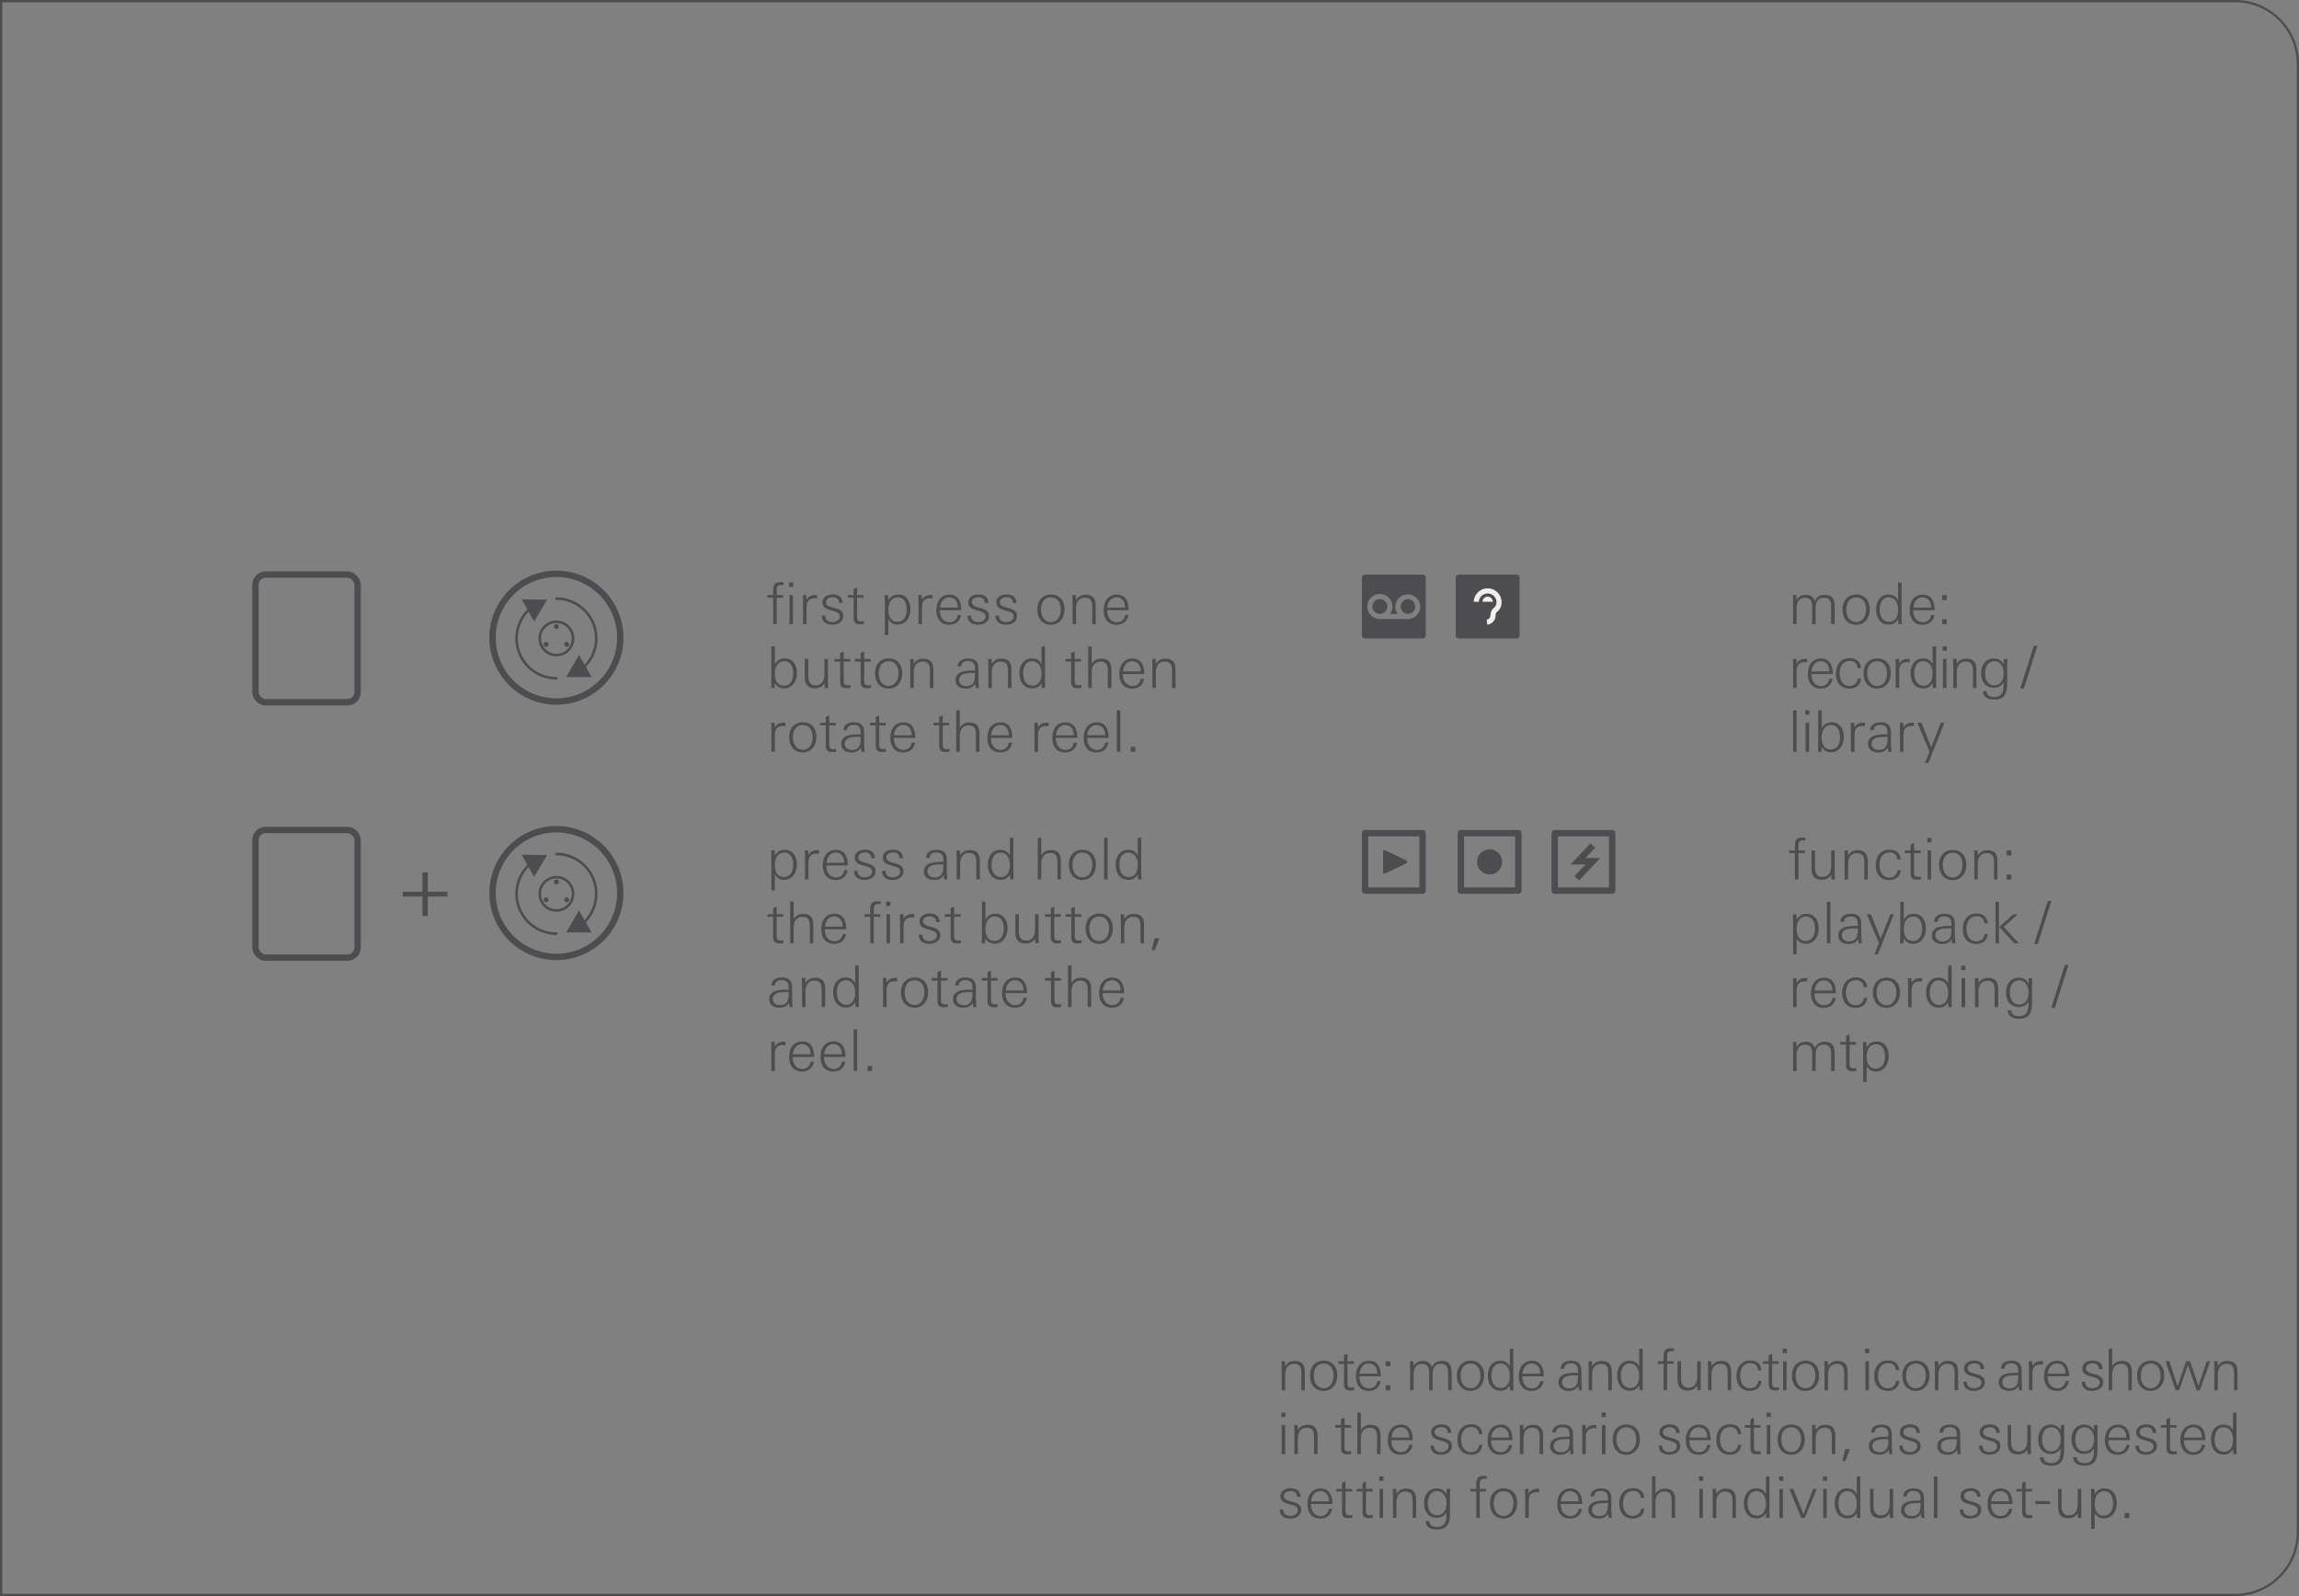 <svg xmlns="http://www.w3.org/2000/svg" width="90mm" height="62.5mm" viewBox="0 0 255.118 177.165"><rect x="0" y="0" width="255.118" height="177.165" fill="#808080" stroke="none"/><g id="bg" fill="#4d4d4e"><path d="M-.25.25v176.665h-247.781a6.844 6.844 0 0 1-6.837-6.836V7.087A6.844 6.844 0 0 1-248.032.25H-.25M0 0h-248.031a7.087 7.087 0 0 0-7.087 7.087v162.992a7.087 7.087 0 0 0 7.086 7.086H0V0ZM248.031.25a6.844 6.844 0 0 1 6.837 6.837v162.992a6.844 6.844 0 0 1-6.836 6.836H.25V.25h247.781m0-.25H0v177.165h248.031a7.087 7.087 0 0 0 7.087-7.086V7.087A7.087 7.087 0 0 0 248.031 0Z"/></g><g id="artwork"><rect x="28.346" y="92.126" width="11.339" height="14.173" rx="1.137" ry="1.137" fill="none" stroke="#4d4d4f" stroke-miterlimit="10" stroke-width=".709"/><rect x="28.346" y="63.779" width="11.339" height="14.173" rx="1.137" ry="1.137" fill="none" stroke="#4d4d4f" stroke-miterlimit="10" stroke-width=".709"/><path d="M54.657 70.866a7.087 7.087 0 1 1 14.173 0 7.087 7.087 0 0 1-14.173 0Z" fill="none" stroke="#4d4d4f" stroke-miterlimit="10" stroke-width=".709" id="CIRCLE"/><circle cx="61.744" cy="70.866" r="1.849" fill="none" stroke="#4d4d4f" stroke-miterlimit="10" stroke-width=".283"/><circle cx="61.744" cy="69.546" r=".132" fill="none" stroke="#4d4d4f" stroke-miterlimit="10" stroke-width=".283"/><circle cx="62.887" cy="71.526" r=".132" fill="none" stroke="#4d4d4f" stroke-miterlimit="10" stroke-width=".283"/><circle cx="60.6" cy="71.526" r=".132" fill="none" stroke="#4d4d4f" stroke-miterlimit="10" stroke-width=".283"/><path d="M61.744 66.447a4.419 4.419 0 0 1 2.892 7.76" fill="none" stroke="#4d4d4f" stroke-linecap="round" stroke-linejoin="round" stroke-width=".283"/><path fill="#4d4d4f" d="M64.247 72.705 62.83 75.15l2.826.005-1.409-2.45z"/><path d="M61.744 75.285a4.419 4.419 0 0 1-2.849-7.797" fill="none" stroke="#4d4d4f" stroke-linecap="round" stroke-linejoin="round" stroke-width=".283"/><path fill="#4d4d4f" d="m59.264 68.994 1.45-2.426-2.826-.043 1.376 2.47z"/><path d="M54.657 99.213a7.087 7.087 0 1 1 14.173 0 7.087 7.087 0 0 1-14.173 0Z" fill="none" stroke="#4d4d4f" stroke-miterlimit="10" stroke-width=".709" id="CIRCLE-2" data-name="CIRCLE"/><circle cx="61.744" cy="99.213" r="1.849" fill="none" stroke="#4d4d4f" stroke-miterlimit="10" stroke-width=".283"/><circle cx="61.744" cy="97.892" r=".132" fill="none" stroke="#4d4d4f" stroke-miterlimit="10" stroke-width=".283"/><circle cx="62.887" cy="99.873" r=".132" fill="none" stroke="#4d4d4f" stroke-miterlimit="10" stroke-width=".283"/><circle cx="60.6" cy="99.873" r=".132" fill="none" stroke="#4d4d4f" stroke-miterlimit="10" stroke-width=".283"/><path d="M61.744 94.794a4.419 4.419 0 0 1 2.892 7.76" fill="none" stroke="#4d4d4f" stroke-linecap="round" stroke-linejoin="round" stroke-width=".283"/><path fill="#4d4d4f" d="m64.247 101.051-1.417 2.446 2.826.005-1.409-2.45z"/><path d="M61.744 103.631a4.419 4.419 0 0 1-2.849-7.797" fill="none" stroke="#4d4d4f" stroke-linecap="round" stroke-linejoin="round" stroke-width=".283"/><path fill="#4d4d4f" d="m59.264 97.34 1.45-2.426-2.826-.043 1.376 2.47zM178.55 92.835v5.669h-5.67v-5.67h5.67m.354-.708h-6.378a.354.354 0 0 0-.355.354v6.378c0 .196.159.355.355.355h6.378a.354.354 0 0 0 .354-.355V92.48a.354.354 0 0 0-.354-.354Z"/><g fill="#4d4d4f"><path d="M157.507 92.835v5.669h-5.67v-5.67h5.67m.354-.708h-6.378a.354.354 0 0 0-.354.354v6.378c0 .196.158.355.354.355h6.378a.354.354 0 0 0 .355-.355V92.48a.354.354 0 0 0-.355-.354Z"/><path d="M153.481 94.482c0-.098.102-.162.19-.12l2.374 1.136a.194.194 0 0 1 0 .343l-2.374 1.135a.133.133 0 0 1-.19-.12v-2.374Z"/></g><g fill="#4d4d4f"><path d="M168.137 92.835v5.669h-5.67v-5.67h5.67m.354-.708h-6.378a.354.354 0 0 0-.354.354v6.378c0 .196.158.355.354.355h6.378a.354.354 0 0 0 .354-.355V92.48a.354.354 0 0 0-.354-.354Z"/><path d="M165.302 97.059a1.39 1.39 0 1 1 0-2.78 1.39 1.39 0 0 1 0 2.78Z"/></g><path fill="none" stroke="#4d4d4f" stroke-linecap="square" stroke-miterlimit="10" stroke-width=".709" d="m176.512 94.114-1.408 1.486h1.656l-1.54 1.625"/><path fill="none" d="M43.627 92.126h7.087v14.173h-7.087z"/><path d="M47.475 99.515v2.153h-.596v-2.153h-2.181v-.535h2.181v-2.143h.596v2.143h2.182v.535h-2.182Z" fill="#4d4d4f"/><g fill="#4d4d4f"><path d="M153.123 66.5a.823.823 0 1 0 .002 1.647.823.823 0 0 0-.002-1.647ZM156.22 66.5a.824.824 0 0 0 0 1.646.823.823 0 0 0 0-1.646Z"/><path d="M157.861 63.78h-6.378a.354.354 0 0 0-.354.354v6.378c0 .195.158.354.354.354h6.378a.354.354 0 0 0 .354-.354v-6.378a.354.354 0 0 0-.354-.354Zm-1.64 4.933h-3.098a1.39 1.39 0 1 1 1.39-1.39c0 .31-.105.592-.276.823h.87a1.376 1.376 0 0 1-.276-.823 1.391 1.391 0 0 1 2.78 0c0 .767-.624 1.39-1.39 1.39Z"/></g><path d="M168.274 63.78h-6.378a.354.354 0 0 0-.355.354v6.378c0 .196.159.354.355.354h6.378a.354.354 0 0 0 .354-.354v-6.378a.354.354 0 0 0-.354-.354Z" fill="#4d4d4f"/><g fill="#f1efea"><path d="M165.084 65.306c-.82 0-1.5.647-1.547 1.474l.567.032a.989.989 0 0 1 .98-.939c.541 0 .982.44.982.98 0 .33-.146.488-.318.64l-.109.11c-.241.273-.244.689-.244.706a.463.463 0 0 1-.415.465l.057.565c.527-.053.924-.495.924-1.03.001-.057.026-.242.093-.319l.081-.082c.161-.144.497-.443.497-1.054a1.55 1.55 0 0 0-1.548-1.548Z"/><path d="M165.084 66.228a.568.568 0 0 0-.567.568h1.136a.569.569 0 0 0-.569-.568Z"/></g></g><g id="new_text" fill="#4d4d4f"><path d="M87.017 97.659c-.491 0-.765-.192-1.033-.587v1.748h-.39v-3.47c0-.32-.005-.644-.025-.964h.396l.019.6c.249-.452.593-.656 1.11-.656.931 0 1.34.778 1.34 1.62 0 .86-.467 1.709-1.417 1.709Zm.026-3.024c-.772 0-1.06.702-1.06 1.371 0 .64.23 1.34.983 1.34.772 0 1.052-.676 1.052-1.352 0-.625-.23-1.359-.975-1.359ZM90.62 94.744c-.689 0-.906.402-.906 1.04v1.824h-.388v-2.277c0-.313-.013-.631-.02-.945h.383l.026.504c.236-.369.555-.522.989-.522.056 0 .12.006.179.013v.388a1.255 1.255 0 0 0-.262-.025ZM91.705 96.058v.076c0 .65.363 1.257 1.071 1.257.51 0 .83-.32.912-.804h.37c-.134.721-.606 1.091-1.333 1.091-.982 0-1.416-.72-1.416-1.627 0-.925.452-1.716 1.467-1.716 1.026 0 1.3.862 1.3 1.723h-2.371Zm1.976-.351c0-.568-.318-1.072-.93-1.072-.65 0-.983.55-1.034 1.136h1.964v-.064ZM95.939 97.671c-.663 0-1.161-.3-1.161-1.007h.383c0 .485.325.714.798.714.376 0 .822-.198.822-.631 0-.338-.287-.479-.714-.6l-.338-.096c-.498-.14-.874-.344-.874-.848 0-.625.567-.893 1.122-.893.625 0 1.091.275 1.11.944h-.389c-.025-.44-.274-.631-.708-.631-.325 0-.746.153-.746.542 0 .312.267.46.663.568l.364.102c.613.172.887.408.887.854 0 .69-.606.983-1.219.983ZM99.046 97.671c-.665 0-1.162-.3-1.162-1.007h.383c0 .485.325.714.797.714.377 0 .823-.198.823-.631 0-.338-.287-.479-.715-.6l-.337-.096c-.497-.14-.874-.344-.874-.848 0-.625.568-.893 1.123-.893.625 0 1.09.275 1.109.944h-.389c-.025-.44-.274-.631-.708-.631-.325 0-.746.153-.746.542 0 .312.268.46.663.568l.364.102c.612.172.886.408.886.854 0 .69-.605.983-1.218.983ZM104.772 97.608a10.67 10.67 0 0 0-.05-.466c-.268.408-.6.536-1.079.536-.587 0-1.122-.294-1.122-.944 0-1.027 1.2-1.058 1.99-1.058h.165c.007-.078.007-.147.007-.224 0-.548-.217-.83-.784-.83-.415 0-.695.135-.747.595h-.382c.006-.645.56-.887 1.129-.887.797 0 1.167.331 1.167 1.129v.956c0 .402.018.79.063 1.193h-.357Zm-.401-1.658c-.536 0-1.454.031-1.454.771 0 .447.388.676.797.676.918 0 .975-.727.975-1.435a4.983 4.983 0 0 0-.318-.012ZM108.344 97.608V95.79c0-.6-.07-1.11-.81-1.11-.727 0-.983.574-.983 1.212v1.716h-.388v-2.31c0-.305-.02-.605-.02-.912h.383l.025.536c.262-.388.582-.567 1.053-.567.874 0 1.129.484 1.129 1.282v1.97h-.389ZM112.097 97.608l-.032-.536c-.274.408-.555.587-1.052.587-.97 0-1.397-.823-1.397-1.696 0-.83.44-1.633 1.365-1.633.51 0 .836.184 1.084.63v-1.963h.39v3.648c0 .319 0 .644.025.963h-.383Zm-1.084-2.973c-.753 0-.982.728-.982 1.359 0 .67.274 1.352 1.052 1.352.753 0 .982-.7.982-1.34 0-.663-.287-1.37-1.052-1.37ZM117.34 97.608V95.79c0-.6-.07-1.11-.81-1.11-.728 0-.983.574-.983 1.212v1.716h-.39v-4.611h.39v1.926c.255-.383.587-.568 1.046-.568.88 0 1.136.472 1.136 1.282v1.971h-.39ZM120.114 97.678c-1.008 0-1.512-.76-1.512-1.703 0-.931.53-1.652 1.512-1.652.995 0 1.505.708 1.505 1.652 0 .906-.536 1.703-1.505 1.703Zm0-3.036c-.773 0-1.098.638-1.098 1.333 0 .683.32 1.404 1.098 1.404.764 0 1.09-.74 1.09-1.404 0-.69-.319-1.333-1.09-1.333ZM122.518 97.608v-4.611h.39v4.611h-.39ZM126.289 97.608l-.033-.536c-.274.408-.554.587-1.051.587-.97 0-1.398-.823-1.398-1.696 0-.83.44-1.633 1.365-1.633.51 0 .836.184 1.084.63v-1.963h.39v3.648c0 .319 0 .644.025.963h-.382Zm-1.084-2.973c-.753 0-.983.728-.983 1.359 0 .67.275 1.352 1.052 1.352.753 0 .983-.7.983-1.34 0-.663-.288-1.37-1.052-1.37ZM86.475 104.72c-.466 0-.682-.223-.682-.688v-2.272h-.638v-.287h.638v-.663l.388-.172v.835h.721v.287h-.72v2.099c0 .363.051.536.452.536.077 0 .192-.02.293-.038v.331c-.152.02-.298.032-.452.032ZM89.865 104.695v-1.818c0-.6-.07-1.11-.81-1.11-.727 0-.982.574-.982 1.212v1.716h-.39v-4.611h.39v1.925c.255-.382.587-.567 1.046-.567.88 0 1.135.472 1.135 1.282v1.97h-.39ZM91.532 103.145v.076c0 .65.363 1.257 1.071 1.257.51 0 .83-.32.912-.803h.37c-.134.72-.605 1.09-1.333 1.09-.982 0-1.416-.72-1.416-1.627 0-.925.453-1.716 1.467-1.716 1.027 0 1.302.862 1.302 1.723h-2.373Zm1.977-.351c0-.568-.319-1.072-.931-1.072-.65 0-.982.55-1.034 1.136h1.965v-.065ZM97.508 100.344c-.471 0-.548.173-.548.62v.51h.714v.286h-.714v2.935h-.39v-2.935h-.65v-.287h.65v-.477c0-.504.077-.957.76-.957.133 0 .267.006.402.02v.3a2.106 2.106 0 0 0-.224-.015Zm.83.224v-.484h.465v.484h-.465Zm.038 4.127v-3.222h.39v3.222h-.39ZM101.178 101.83c-.688 0-.905.403-.905 1.04v1.825h-.39v-2.277c0-.313-.012-.631-.018-.945h.383l.025.504c.236-.369.555-.522.988-.522.058 0 .121.006.179.012v.39a1.242 1.242 0 0 0-.262-.026ZM103.126 104.758c-.664 0-1.161-.3-1.161-1.007h.382c0 .485.326.714.797.714.377 0 .823-.198.823-.631 0-.338-.287-.479-.714-.6l-.338-.096c-.497-.14-.874-.344-.874-.848 0-.625.568-.893 1.123-.893.625 0 1.09.274 1.11.944h-.39c-.025-.44-.274-.631-.708-.631-.325 0-.746.153-.746.542 0 .312.268.46.663.568l.364.102c.612.172.886.408.886.854 0 .69-.605.983-1.217.983ZM106.176 104.72c-.466 0-.682-.223-.682-.688v-2.272h-.638v-.287h.638v-.663l.39-.172v.835h.72v.287h-.72v2.099c0 .363.05.536.452.536.077 0 .19-.02.293-.038v.331c-.153.02-.3.032-.453.032ZM110.38 104.746c-.479 0-.766-.198-1.028-.587l-.031.536h-.383c.019-.32.026-.645.026-.963v-3.648h.388v1.989c.243-.446.6-.656 1.11-.656.931 0 1.34.778 1.34 1.62 0 .867-.465 1.709-1.422 1.709Zm.032-3.024c-.773 0-1.06.702-1.06 1.371 0 .64.23 1.34.982 1.34.779 0 1.053-.682 1.053-1.352 0-.625-.23-1.359-.975-1.359ZM114.882 104.695l-.012-.517c-.269.383-.574.548-1.047.548-.86 0-1.148-.471-1.148-1.28v-1.973h.389v1.819c0 .6.14 1.11.823 1.11.727 0 .97-.606.97-1.244v-1.685h.389v2.26c0 .318.006.643.02.962h-.384ZM117.286 104.72c-.466 0-.683-.223-.683-.688v-2.272h-.638v-.287h.638v-.663l.389-.172v.835h.72v.287h-.72v2.099c0 .363.052.536.453.536.076 0 .191-.02.293-.038v.331c-.152.02-.299.032-.452.032ZM119.562 104.72c-.466 0-.682-.223-.682-.688v-2.272h-.638v-.287h.638v-.663l.39-.172v.835h.72v.287h-.72v2.099c0 .363.05.536.452.536.076 0 .19-.02.293-.038v.331c-.153.02-.3.032-.453.032ZM121.982 104.765c-1.008 0-1.512-.76-1.512-1.703 0-.931.53-1.652 1.512-1.652.995 0 1.506.708 1.506 1.652 0 .905-.536 1.703-1.506 1.703Zm0-3.036c-.771 0-1.097.638-1.097 1.333 0 .683.319 1.403 1.097 1.403.766 0 1.09-.74 1.09-1.403 0-.69-.319-1.333-1.09-1.333ZM126.561 104.695v-1.818c0-.6-.07-1.11-.81-1.11-.727 0-.982.574-.982 1.212v1.716h-.39v-2.31c0-.305-.018-.605-.018-.912h.383l.025.536c.262-.388.58-.567 1.053-.567.873 0 1.129.484 1.129 1.282v1.97h-.39ZM128.149 105.46h-.345l.326-1.314h.53l-.51 1.315ZM87.61 111.78a10.842 10.842 0 0 0-.05-.465c-.269.408-.6.536-1.079.536-.587 0-1.122-.293-1.122-.944 0-1.026 1.2-1.059 1.99-1.059h.165c.007-.076.007-.146.007-.222 0-.55-.217-.83-.784-.83-.415 0-.696.134-.747.593h-.382c.006-.644.56-.886 1.129-.886.797 0 1.167.332 1.167 1.129v.956c0 .402.018.792.063 1.193h-.357Zm-.401-1.657c-.536 0-1.454.032-1.454.771 0 .447.388.677.796.677.92 0 .976-.728.976-1.435-.108-.006-.21-.013-.318-.013ZM91.182 111.78v-1.816c0-.6-.07-1.11-.81-1.11-.727 0-.983.573-.983 1.211v1.716h-.388v-2.309c0-.306-.02-.606-.02-.912h.383l.025.536c.262-.39.581-.568 1.053-.568.874 0 1.129.485 1.129 1.282v1.97h-.389ZM94.935 111.78l-.032-.534c-.275.408-.555.587-1.052.587-.97 0-1.397-.824-1.397-1.698 0-.829.44-1.633 1.365-1.633.51 0 .836.186 1.084.632v-1.965h.39v3.649c0 .32 0 .644.025.963h-.383Zm-1.084-2.97c-.753 0-.982.726-.982 1.358 0 .67.274 1.351 1.052 1.351.752 0 .982-.701.982-1.339 0-.663-.287-1.37-1.052-1.37ZM99.29 108.918c-.688 0-.905.401-.905 1.039v1.824h-.39v-2.277c0-.312-.012-.631-.018-.944h.383l.025.504c.237-.37.555-.523.989-.523.057 0 .12.007.178.012v.39a1.186 1.186 0 0 0-.261-.025ZM101.49 111.851c-1.008 0-1.512-.759-1.512-1.703 0-.93.53-1.651 1.512-1.651.995 0 1.505.708 1.505 1.651 0 .906-.536 1.703-1.505 1.703Zm0-3.036c-.773 0-1.098.638-1.098 1.333 0 .683.32 1.403 1.098 1.403.764 0 1.09-.739 1.09-1.403 0-.688-.319-1.333-1.09-1.333ZM104.714 111.806c-.465 0-.682-.222-.682-.688v-2.27h-.638v-.288h.638v-.663l.39-.173v.836h.72v.287h-.72v2.099c0 .363.05.535.453.535.076 0 .19-.019.293-.038v.332c-.154.018-.3.031-.454.031ZM108.002 111.78a10.842 10.842 0 0 0-.05-.465c-.268.408-.6.536-1.078.536-.587 0-1.122-.293-1.122-.944 0-1.026 1.199-1.059 1.99-1.059h.165c.007-.076.007-.146.007-.222 0-.55-.217-.83-.785-.83-.415 0-.695.134-.747.593H106c.006-.644.56-.886 1.13-.886.796 0 1.166.332 1.166 1.129v.956c0 .402.019.792.064 1.193h-.358Zm-.4-1.657c-.537 0-1.455.032-1.455.771 0 .447.389.677.797.677.919 0 .975-.728.975-1.435-.108-.006-.21-.013-.318-.013ZM110.264 111.806c-.466 0-.682-.222-.682-.688v-2.27h-.638v-.288h.638v-.663l.388-.173v.836h.721v.287h-.72v2.099c0 .363.051.535.452.535.077 0 .192-.019.293-.038v.332a3.679 3.679 0 0 1-.452.031ZM111.594 110.231v.077c0 .65.364 1.256 1.072 1.256.51 0 .829-.318.912-.804h.37c-.134.721-.607 1.091-1.333 1.091-.983 0-1.416-.72-1.416-1.626 0-.925.452-1.716 1.467-1.716 1.026 0 1.3.86 1.3 1.722h-2.372Zm1.977-.35c0-.568-.319-1.072-.93-1.072-.651 0-.983.548-1.034 1.135h1.964v-.064ZM117.308 111.806c-.466 0-.682-.222-.682-.688v-2.27h-.638v-.288h.638v-.663l.39-.173v.836h.72v.287h-.72v2.099c0 .363.05.535.452.535.077 0 .19-.019.293-.038v.332c-.153.018-.3.031-.453.031ZM120.698 111.78v-1.816c0-.6-.07-1.11-.81-1.11-.727 0-.982.573-.982 1.211v1.716h-.39v-4.612h.39v1.927c.255-.383.587-.568 1.046-.568.88 0 1.135.473 1.135 1.282v1.97h-.39ZM122.366 110.231v.077c0 .65.363 1.256 1.071 1.256.51 0 .83-.318.912-.804h.37c-.134.721-.606 1.091-1.333 1.091-.982 0-1.416-.72-1.416-1.626 0-.925.452-1.716 1.467-1.716 1.026 0 1.3.86 1.3 1.722h-2.371Zm1.976-.35c0-.568-.318-1.072-.93-1.072-.65 0-.983.548-1.034 1.135h1.964v-.064ZM86.89 116.004c-.69 0-.906.402-.906 1.04v1.824h-.39v-2.277c0-.312-.012-.631-.018-.944h.383l.025.504c.236-.37.555-.523.988-.523.058 0 .121.006.179.012v.39a1.186 1.186 0 0 0-.262-.025ZM87.97 117.318v.077c0 .65.363 1.256 1.07 1.256.511 0 .83-.318.913-.804h.37c-.134.721-.606 1.091-1.333 1.091-.983 0-1.416-.72-1.416-1.626 0-.925.453-1.716 1.467-1.716 1.027 0 1.301.86 1.301 1.722H87.97Zm1.977-.35c0-.568-.32-1.072-.932-1.072-.65 0-.981.548-1.033 1.135h1.965v-.064ZM91.446 117.318v.077c0 .65.363 1.256 1.071 1.256.51 0 .83-.318.912-.804h.37c-.133.721-.606 1.091-1.333 1.091-.982 0-1.416-.72-1.416-1.626 0-.925.452-1.716 1.467-1.716 1.027 0 1.301.86 1.301 1.722h-2.372Zm1.976-.35c0-.568-.318-1.072-.93-1.072-.65 0-.983.548-1.034 1.135h1.964v-.064ZM94.727 118.868v-4.611h.389v4.61h-.389ZM96.27 118.868v-.548h.509v.548h-.51ZM86.737 64.927c-.473 0-.549.173-.549.62v.51h.714v.286h-.714v2.935h-.39v-2.935h-.65v-.287h.65v-.477c0-.504.078-.957.76-.957.134 0 .268.006.402.02v.298a2.379 2.379 0 0 0-.223-.013Zm.829.224v-.484h.465v.484h-.465Zm.038 4.127v-3.222h.389v3.222h-.389ZM90.407 66.414c-.689 0-.905.402-.905 1.04v1.824h-.39V67c0-.313-.013-.632-.019-.945h.383l.026.504c.236-.369.554-.522.988-.522.057 0 .12.006.179.012v.39a1.242 1.242 0 0 0-.262-.026ZM92.353 69.341c-.663 0-1.161-.3-1.161-1.007h.383c0 .484.325.714.798.714.376 0 .822-.198.822-.631 0-.338-.287-.479-.714-.6l-.338-.096c-.498-.14-.874-.344-.874-.848 0-.625.568-.893 1.122-.893.625 0 1.091.274 1.11.944h-.389c-.025-.44-.274-.631-.708-.631-.325 0-.746.153-.746.542 0 .312.268.46.663.568l.364.102c.613.172.887.408.887.854 0 .69-.606.983-1.219.983ZM95.405 69.303c-.466 0-.683-.223-.683-.69v-2.27h-.637v-.287h.637v-.663l.389-.172v.835h.72v.287h-.72v2.099c0 .363.052.536.453.536.076 0 .192-.02.293-.038v.331c-.152.02-.299.032-.452.032ZM99.614 69.329c-.491 0-.766-.192-1.033-.587v1.748h-.39v-3.47c0-.32-.006-.644-.025-.964h.395l.02.6c.249-.452.592-.656 1.109-.656.932 0 1.34.777 1.34 1.62 0 .86-.466 1.709-1.416 1.709Zm.025-3.024c-.771 0-1.058.702-1.058 1.371 0 .64.23 1.34.982 1.34.771 0 1.052-.676 1.052-1.352 0-.625-.23-1.359-.976-1.359ZM103.217 66.414c-.69 0-.906.402-.906 1.04v1.824h-.389V67c0-.313-.012-.632-.019-.945h.383l.025.504c.237-.369.556-.522.99-.522.056 0 .12.006.178.012v.39a1.255 1.255 0 0 0-.261-.026ZM104.301 67.728v.076c0 .65.364 1.257 1.072 1.257.51 0 .83-.32.912-.804h.37c-.134.721-.606 1.091-1.333 1.091-.983 0-1.416-.72-1.416-1.627 0-.925.453-1.716 1.467-1.716 1.027 0 1.301.862 1.301 1.723h-2.373Zm1.978-.351c0-.568-.32-1.072-.932-1.072-.65 0-.981.55-1.033 1.136h1.965v-.065ZM108.536 69.341c-.663 0-1.161-.3-1.161-1.007h.382c0 .484.326.714.798.714.376 0 .823-.198.823-.631 0-.338-.287-.479-.714-.6l-.338-.096c-.498-.14-.874-.344-.874-.848 0-.625.567-.893 1.122-.893.625 0 1.09.274 1.11.944h-.39c-.025-.44-.274-.631-.707-.631-.325 0-.746.153-.746.542 0 .312.267.46.663.568l.364.102c.612.172.887.408.887.854 0 .69-.607.983-1.22.983ZM111.642 69.341c-.664 0-1.16-.3-1.16-1.007h.382c0 .484.325.714.797.714.377 0 .823-.198.823-.631 0-.338-.287-.479-.715-.6l-.338-.096c-.497-.14-.874-.344-.874-.848 0-.625.569-.893 1.123-.893.625 0 1.091.274 1.11.944h-.389c-.025-.44-.274-.631-.708-.631-.325 0-.746.153-.746.542 0 .312.267.46.663.568l.363.102c.613.172.887.408.887.854 0 .69-.606.983-1.218.983ZM116.623 69.348c-1.008 0-1.512-.76-1.512-1.703 0-.931.53-1.652 1.512-1.652.995 0 1.506.708 1.506 1.652 0 .905-.537 1.703-1.506 1.703Zm0-3.036c-.772 0-1.097.638-1.097 1.333 0 .683.318 1.404 1.097 1.404.765 0 1.09-.74 1.09-1.404 0-.69-.319-1.333-1.09-1.333ZM121.203 69.278V67.46c0-.6-.07-1.11-.81-1.11-.727 0-.983.574-.983 1.212v1.716h-.389v-2.31c0-.305-.02-.605-.02-.912h.383l.026.536c.262-.388.58-.567 1.053-.567.874 0 1.128.484 1.128 1.282v1.97h-.388ZM122.87 67.728v.076c0 .65.363 1.257 1.071 1.257.51 0 .83-.32.912-.804h.37c-.134.721-.606 1.091-1.333 1.091-.982 0-1.416-.72-1.416-1.627 0-.925.452-1.716 1.467-1.716 1.026 0 1.3.862 1.3 1.723h-2.371Zm1.976-.351c0-.568-.318-1.072-.93-1.072-.65 0-.983.55-1.034 1.136h1.964v-.065ZM87.01 76.416c-.477 0-.764-.198-1.026-.587l-.032.536h-.383c.02-.32.025-.645.025-.963v-3.648h.39v1.989c.242-.446.6-.656 1.11-.656.93 0 1.34.777 1.34 1.62 0 .867-.467 1.709-1.424 1.709Zm.032-3.024c-.771 0-1.058.702-1.058 1.371 0 .639.23 1.34.982 1.34.778 0 1.052-.682 1.052-1.352 0-.625-.23-1.359-.975-1.359ZM91.513 76.365l-.013-.517c-.267.383-.574.548-1.045.548-.862 0-1.149-.471-1.149-1.281v-1.972h.39v1.819c0 .6.14 1.11.822 1.11.728 0 .97-.606.97-1.244v-1.685h.389v2.26c0 .317.006.643.019.962h-.383ZM93.917 76.39c-.466 0-.683-.223-.683-.69v-2.27h-.638v-.287h.638v-.663l.39-.172v.835h.72v.287h-.72v2.099c0 .363.05.536.453.536.076 0 .19-.02.293-.038v.331c-.154.02-.3.032-.453.032ZM96.194 76.39c-.466 0-.683-.223-.683-.69v-2.27h-.637v-.287h.637v-.663l.389-.172v.835h.72v.287h-.72v2.099c0 .363.052.536.453.536.076 0 .192-.02.293-.038v.331c-.152.02-.299.032-.452.032ZM98.614 76.435c-1.008 0-1.512-.76-1.512-1.703 0-.932.53-1.652 1.512-1.652.995 0 1.505.708 1.505 1.652 0 .905-.536 1.703-1.505 1.703Zm0-3.036c-.773 0-1.098.638-1.098 1.333 0 .683.32 1.403 1.098 1.403.764 0 1.09-.74 1.09-1.403 0-.69-.319-1.333-1.09-1.333ZM103.193 76.365v-1.818c0-.6-.07-1.11-.81-1.11-.727 0-.983.574-.983 1.212v1.716h-.389v-2.31c0-.305-.02-.605-.02-.912h.384l.025.536c.262-.388.581-.567 1.053-.567.874 0 1.129.484 1.129 1.282v1.97h-.39ZM108.282 76.365a10.67 10.67 0 0 0-.051-.466c-.268.408-.6.536-1.078.536-.587 0-1.122-.294-1.122-.944 0-1.027 1.199-1.059 1.99-1.059h.165c.007-.077.007-.146.007-.223 0-.55-.217-.83-.784-.83-.415 0-.696.134-.747.594h-.382c.006-.644.56-.886 1.129-.886.797 0 1.167.33 1.167 1.129v.956c0 .402.018.79.063 1.193h-.357Zm-.402-1.658c-.536 0-1.454.03-1.454.771 0 .447.389.676.797.676.92 0 .976-.727.976-1.435a4.983 4.983 0 0 0-.319-.012ZM111.853 76.365v-1.818c0-.6-.07-1.11-.81-1.11-.727 0-.982.574-.982 1.212v1.716h-.39v-2.31c0-.305-.018-.605-.018-.912h.383l.025.536c.262-.388.58-.567 1.053-.567.873 0 1.129.484 1.129 1.282v1.97h-.39ZM115.606 76.365l-.031-.536c-.275.408-.555.587-1.053.587-.97 0-1.396-.823-1.396-1.697 0-.829.44-1.632 1.364-1.632.51 0 .836.184 1.085.63v-1.963h.389v3.648c0 .318 0 .644.025.963h-.383Zm-1.084-2.973c-.753 0-.982.728-.982 1.359 0 .67.274 1.352 1.052 1.352.753 0 .983-.701.983-1.34 0-.663-.287-1.37-1.053-1.37ZM119.547 76.39c-.465 0-.682-.223-.682-.69v-2.27h-.638v-.287h.638v-.663l.39-.172v.835h.72v.287h-.72v2.099c0 .363.05.536.453.536.076 0 .19-.02.293-.038v.331c-.154.02-.3.032-.454.032ZM122.938 76.365v-1.818c0-.6-.07-1.11-.81-1.11-.727 0-.983.574-.983 1.212v1.716h-.388v-4.611h.388v1.925c.256-.382.587-.567 1.046-.567.881 0 1.136.472 1.136 1.282v1.97h-.389ZM124.605 74.815v.076c0 .65.363 1.257 1.071 1.257.511 0 .83-.32.912-.804h.37c-.133.721-.605 1.091-1.333 1.091-.982 0-1.416-.72-1.416-1.627 0-.925.454-1.716 1.467-1.716 1.028 0 1.302.862 1.302 1.723h-2.373Zm1.978-.352c0-.567-.32-1.07-.932-1.07-.65 0-.981.548-1.033 1.135h1.965v-.065ZM130.062 76.365v-1.818c0-.6-.07-1.11-.81-1.11-.727 0-.983.574-.983 1.212v1.716h-.389v-2.31c0-.305-.019-.605-.019-.912h.383l.025.536c.262-.388.581-.567 1.053-.567.874 0 1.129.484 1.129 1.282v1.97h-.389ZM86.89 80.588c-.69 0-.906.4-.906 1.039v1.824h-.39v-2.277c0-.312-.012-.631-.018-.944h.383l.025.504c.236-.37.555-.523.988-.523.058 0 .121.006.179.012v.39a1.186 1.186 0 0 0-.262-.025ZM89.088 83.521c-1.007 0-1.511-.759-1.511-1.703 0-.93.529-1.651 1.511-1.651.995 0 1.506.708 1.506 1.651 0 .906-.536 1.703-1.506 1.703Zm0-3.036c-.771 0-1.096.638-1.096 1.333 0 .683.318 1.403 1.096 1.403.766 0 1.091-.74 1.091-1.403 0-.689-.32-1.333-1.09-1.333ZM92.313 83.476c-.466 0-.682-.222-.682-.688v-2.27h-.638v-.288h.638v-.663l.39-.173v.836h.72v.287h-.72v2.099c0 .363.05.535.452.535.076 0 .19-.019.293-.038v.332c-.153.018-.3.031-.453.031ZM95.601 83.45a10.67 10.67 0 0 0-.05-.465c-.268.408-.6.536-1.079.536-.587 0-1.122-.293-1.122-.944 0-1.027 1.2-1.059 1.99-1.059h.165c.007-.076.007-.146.007-.222 0-.55-.217-.83-.784-.83-.415 0-.695.134-.747.593h-.382c.006-.644.56-.886 1.129-.886.797 0 1.167.331 1.167 1.128v.957c0 .402.019.791.063 1.193h-.357Zm-.401-1.657c-.536 0-1.454.032-1.454.771 0 .447.388.677.797.677.918 0 .975-.728.975-1.436-.108-.006-.21-.012-.318-.012ZM97.863 83.476c-.466 0-.683-.222-.683-.688v-2.27h-.637v-.288h.637v-.663l.389-.173v.836h.72v.287h-.72v2.099c0 .363.052.535.453.535.076 0 .192-.019.293-.038v.332a3.679 3.679 0 0 1-.452.031ZM99.193 81.901v.077c0 .65.363 1.256 1.071 1.256.51 0 .83-.318.912-.804h.37c-.133.721-.606 1.091-1.333 1.091-.982 0-1.416-.72-1.416-1.626 0-.925.452-1.716 1.467-1.716 1.027 0 1.301.86 1.301 1.722h-2.372Zm1.977-.35c0-.568-.319-1.072-.931-1.072-.65 0-.983.548-1.033 1.135h1.964v-.064ZM104.907 83.476c-.466 0-.683-.222-.683-.688v-2.27h-.637v-.288h.637v-.663l.39-.173v.836h.72v.287h-.72v2.099c0 .363.05.535.453.535.076 0 .19-.019.293-.038v.332c-.153.018-.3.031-.453.031ZM108.296 83.45v-1.817c0-.6-.07-1.11-.81-1.11-.727 0-.982.574-.982 1.212v1.716h-.39v-4.612h.39v1.927c.255-.383.587-.568 1.046-.568.88 0 1.136.473 1.136 1.282v1.97h-.39ZM109.964 81.901v.077c0 .65.364 1.256 1.072 1.256.51 0 .829-.318.912-.804h.37c-.134.721-.607 1.091-1.333 1.091-.983 0-1.416-.72-1.416-1.626 0-.925.452-1.716 1.467-1.716 1.026 0 1.3.86 1.3 1.722h-2.372Zm1.977-.35c0-.568-.318-1.072-.93-1.072-.651 0-.983.548-1.034 1.135h1.964v-.064ZM116.093 80.588c-.69 0-.906.4-.906 1.039v1.824h-.389v-2.277c0-.312-.012-.631-.02-.944h.384l.025.504c.236-.37.556-.523.99-.523.056 0 .12.006.178.012v.39a1.197 1.197 0 0 0-.262-.025ZM117.173 81.901v.077c0 .65.364 1.256 1.072 1.256.51 0 .83-.318.912-.804h.37c-.134.721-.606 1.091-1.333 1.091-.983 0-1.416-.72-1.416-1.626 0-.925.453-1.716 1.467-1.716 1.027 0 1.301.86 1.301 1.722h-2.373Zm1.978-.35c0-.568-.32-1.072-.932-1.072-.65 0-.981.548-1.033 1.135h1.965v-.064ZM120.65 81.901v.077c0 .65.363 1.256 1.071 1.256.51 0 .83-.318.912-.804h.37c-.133.721-.606 1.091-1.333 1.091-.982 0-1.416-.72-1.416-1.626 0-.925.453-1.716 1.467-1.716 1.027 0 1.301.86 1.301 1.722h-2.372Zm1.976-.35c0-.568-.318-1.072-.93-1.072-.65 0-.983.548-1.033 1.135h1.964v-.064ZM123.931 83.45v-4.61h.389v4.61h-.389ZM125.473 83.45v-.547h.51v.548h-.51ZM203.203 69.278v-1.945c0-.556-.166-.983-.804-.983-.727 0-.918.504-.918 1.135v1.793h-.39v-1.901c0-.568-.127-1.027-.797-1.027-.657 0-.924.555-.924 1.135v1.793h-.39v-2.45c0-.255-.018-.516-.018-.772h.382l.026.562c.216-.396.542-.593.995-.593.53 0 .835.192 1.033.689.223-.479.58-.689 1.103-.689.944 0 1.091.618 1.091 1.41v1.843h-.39ZM205.983 69.348c-1.008 0-1.512-.76-1.512-1.703 0-.931.53-1.652 1.512-1.652.995 0 1.505.708 1.505 1.652 0 .905-.536 1.703-1.505 1.703Zm0-3.036c-.772 0-1.098.638-1.098 1.333 0 .683.32 1.404 1.098 1.404.765 0 1.09-.74 1.09-1.404 0-.69-.319-1.333-1.09-1.333ZM210.665 69.278l-.033-.536c-.274.408-.554.587-1.051.587-.97 0-1.398-.823-1.398-1.696 0-.83.44-1.633 1.365-1.633.51 0 .836.184 1.084.63v-1.963h.39v3.648c0 .319 0 .644.025.963h-.383Zm-1.084-2.973c-.753 0-.983.728-.983 1.359 0 .67.275 1.352 1.052 1.352.753 0 .982-.701.982-1.34 0-.663-.287-1.37-1.051-1.37ZM212.313 67.728v.076c0 .65.364 1.257 1.071 1.257.511 0 .83-.32.913-.804h.37c-.134.721-.606 1.091-1.333 1.091-.983 0-1.416-.72-1.416-1.627 0-.925.453-1.716 1.466-1.716 1.028 0 1.302.862 1.302 1.723h-2.373Zm1.978-.351c0-.568-.32-1.072-.932-1.072-.65 0-.981.55-1.033 1.136h1.965v-.065ZM215.515 66.605v-.549h.51v.55h-.51Zm0 2.673v-.549h.51v.549h-.51ZM200.275 73.5c-.689 0-.905.403-.905 1.04v1.825h-.39v-2.277c0-.313-.013-.632-.018-.945h.382l.026.504c.236-.369.554-.522.988-.522.058 0 .121.006.179.012v.389a1.242 1.242 0 0 0-.262-.025ZM201.011 74.815v.076c0 .65.364 1.257 1.072 1.257.51 0 .829-.32.912-.804h.37c-.134.721-.607 1.091-1.333 1.091-.983 0-1.416-.72-1.416-1.627 0-.925.453-1.716 1.467-1.716 1.027 0 1.3.862 1.3 1.723h-2.372Zm1.977-.352c0-.567-.319-1.07-.93-1.07-.651 0-.983.548-1.034 1.135h1.964v-.065ZM205.24 76.435c-.994 0-1.505-.695-1.505-1.645 0-.964.504-1.736 1.537-1.736.702 0 1.18.376 1.237 1.091h-.376c-.045-.498-.357-.784-.854-.784-.83 0-1.13.676-1.13 1.41 0 .682.332 1.37 1.098 1.37.49 0 .86-.318.899-.816h.363c-.069.72-.56 1.11-1.268 1.11ZM208.311 76.435c-1.008 0-1.512-.76-1.512-1.703 0-.932.53-1.652 1.512-1.652.995 0 1.506.708 1.506 1.652 0 .905-.536 1.703-1.506 1.703Zm0-3.036c-.771 0-1.097.638-1.097 1.333 0 .683.319 1.403 1.097 1.403.766 0 1.09-.74 1.09-1.403 0-.69-.318-1.333-1.09-1.333ZM211.66 73.5c-.69 0-.907.403-.907 1.04v1.825h-.388v-2.277c0-.313-.013-.632-.02-.945h.383l.025.504c.237-.369.556-.522.99-.522.057 0 .12.006.178.012v.389a1.255 1.255 0 0 0-.261-.025ZM214.492 76.365l-.031-.536c-.275.408-.555.587-1.053.587-.97 0-1.397-.823-1.397-1.697 0-.829.44-1.632 1.365-1.632.51 0 .836.184 1.085.63v-1.963h.388v3.648c0 .318 0 .644.026.963h-.383Zm-1.084-2.973c-.753 0-.983.728-.983 1.359 0 .67.275 1.352 1.053 1.352.753 0 .982-.701.982-1.34 0-.663-.287-1.37-1.052-1.37ZM215.573 72.238v-.485h.466v.485h-.466Zm.038 4.127v-3.222h.39v3.222h-.39ZM218.935 76.365v-1.818c0-.6-.07-1.11-.81-1.11-.727 0-.983.574-.983 1.212v1.716h-.388v-2.31c0-.305-.02-.605-.02-.912h.383l.025.536c.262-.388.581-.567 1.053-.567.874 0 1.129.484 1.129 1.282v1.97h-.389ZM222.736 74.183v1.142c0 1.116.07 2.322-1.416 2.322-.625 0-1.27-.204-1.27-.938h.396c0 .498.408.651.842.651 1.04 0 1.052-.816 1.052-1.614-.255.408-.592.6-1.078.6-.97 0-1.409-.727-1.409-1.62 0-.849.46-1.64 1.39-1.64.498 0 .874.21 1.11.65 0-.197.007-.395.007-.593h.401c-.02.435-.025.69-.025 1.04Zm-1.416-.79c-.766 0-1.04.689-1.04 1.352 0 .657.287 1.313 1.033 1.313.773 0 1.04-.695 1.04-1.364 0-.62-.332-1.302-1.033-1.302ZM224.584 76.435h-.4l1.51-4.764h.396l-1.506 4.764ZM198.98 83.45v-4.61h.39v4.61h-.39ZM200.33 79.325v-.486h.466v.486h-.465Zm.039 4.126v-3.22h.388v3.22h-.388ZM203.178 83.502c-.477 0-.764-.198-1.026-.586l-.032.535h-.383c.02-.318.025-.644.025-.963V78.84h.39v1.99c.242-.446.6-.657 1.11-.657.93 0 1.34.778 1.34 1.62 0 .867-.467 1.709-1.424 1.709Zm.032-3.023c-.771 0-1.058.701-1.058 1.371 0 .638.23 1.34.982 1.34.779 0 1.052-.683 1.052-1.353 0-.625-.23-1.358-.975-1.358ZM206.693 80.588c-.69 0-.906.4-.906 1.039v1.824h-.389v-2.277c0-.312-.013-.631-.02-.944h.383l.026.504c.236-.37.555-.523.989-.523.058 0 .121.006.179.012v.39a1.197 1.197 0 0 0-.262-.025ZM209.543 83.45c-.012-.153-.032-.312-.05-.465-.269.408-.6.536-1.078.536-.587 0-1.123-.293-1.123-.944 0-1.027 1.199-1.059 1.99-1.059h.166c.006-.076.006-.146.006-.222 0-.55-.217-.83-.785-.83-.414 0-.695.134-.746.593h-.382c.006-.644.561-.886 1.128-.886.797 0 1.167.331 1.167 1.128v.957c0 .402.02.791.065 1.193h-.357Zm-.402-1.657c-.535 0-1.454.032-1.454.771 0 .447.39.677.798.677.918 0 .976-.728.976-1.436-.109-.006-.211-.012-.32-.012ZM212.132 80.588c-.688 0-.905.4-.905 1.039v1.824h-.39v-2.277c0-.312-.012-.631-.018-.944h.383l.025.504c.236-.37.555-.523.988-.523.058 0 .121.006.18.012v.39a1.186 1.186 0 0 0-.263-.025ZM214.001 84.663h-.395l.51-1.23-1.352-3.203h.466l1.078 2.698 1.071-2.698h.39l-1.768 4.433ZM200.123 93.274c-.473 0-.55.173-.55.62v.509h.715v.287h-.714v2.935h-.39V94.69h-.65v-.287h.65v-.477c0-.504.077-.958.76-.958.134 0 .268.006.401.02v.299a2.379 2.379 0 0 0-.222-.013ZM203.23 97.625l-.013-.517c-.268.383-.574.548-1.046.548-.86 0-1.148-.472-1.148-1.281v-1.972h.389v1.819c0 .6.14 1.109.823 1.109.726 0 .97-.606.97-1.243v-1.685h.388v2.259c0 .318.007.643.02.963h-.383ZM206.879 97.625v-1.819c0-.6-.07-1.11-.811-1.11-.727 0-.982.575-.982 1.213v1.716h-.39v-2.31c0-.306-.019-.605-.019-.912h.383l.026.536c.261-.389.58-.567 1.052-.567.874 0 1.13.484 1.13 1.282v1.97h-.39ZM209.656 97.695c-.995 0-1.506-.695-1.506-1.645 0-.964.504-1.736 1.537-1.736.702 0 1.18.376 1.237 1.09h-.376c-.045-.497-.357-.783-.854-.783-.83 0-1.13.676-1.13 1.409 0 .682.332 1.371 1.098 1.371.49 0 .86-.318.899-.816h.363c-.069.72-.56 1.11-1.268 1.11ZM212.698 97.65c-.465 0-.683-.224-.683-.69v-2.27h-.637v-.287h.637v-.663l.39-.172v.835h.72v.287h-.72v2.099c0 .363.05.536.453.536.076 0 .191-.02.293-.038v.33c-.153.02-.3.033-.453.033ZM213.869 93.498v-.485h.465v.485h-.465Zm.038 4.127v-3.222h.388v3.222h-.388ZM216.691 97.695c-1.008 0-1.512-.76-1.512-1.703 0-.932.53-1.652 1.512-1.652.995 0 1.505.708 1.505 1.652 0 .905-.536 1.703-1.505 1.703Zm0-3.036c-.772 0-1.098.637-1.098 1.333 0 .682.32 1.403 1.098 1.403.765 0 1.09-.74 1.09-1.403 0-.69-.319-1.333-1.09-1.333ZM221.27 97.625v-1.819c0-.6-.07-1.11-.81-1.11-.727 0-.983.575-.983 1.213v1.716h-.388v-2.31c0-.306-.02-.605-.02-.912h.383l.025.536c.262-.389.581-.567 1.053-.567.874 0 1.129.484 1.129 1.282v1.97h-.389ZM222.682 94.952v-.549h.51v.549h-.51Zm0 2.673v-.55h.51v.55h-.51ZM200.403 104.761c-.491 0-.766-.19-1.033-.586v1.748h-.39v-3.47c0-.319-.006-.644-.025-.963h.395l.02.6c.249-.454.592-.658 1.11-.658.93 0 1.339.779 1.339 1.62 0 .862-.466 1.71-1.416 1.71Zm.025-3.022c-.771 0-1.058.701-1.058 1.371 0 .638.23 1.339.982 1.339.772 0 1.052-.676 1.052-1.352 0-.625-.23-1.358-.976-1.358ZM202.727 104.71v-4.61h.39v4.61h-.39ZM206.248 104.71c-.013-.153-.033-.312-.051-.465-.269.408-.6.536-1.078.536-.587 0-1.123-.293-1.123-.944 0-1.027 1.199-1.059 1.99-1.059h.166c.006-.076.006-.146.006-.223 0-.549-.217-.829-.784-.829-.415 0-.696.134-.747.593h-.382c.006-.644.561-.887 1.129-.887.796 0 1.167.332 1.167 1.13v.956c0 .402.02.791.064 1.193h-.357Zm-.403-1.658c-.535 0-1.454.033-1.454.772 0 .447.39.677.798.677.918 0 .976-.728.976-1.436-.109-.006-.211-.012-.32-.012ZM208.388 105.922h-.395l.51-1.23-1.352-3.202h.466l1.078 2.698 1.071-2.698h.39l-1.768 4.432ZM212.288 104.761c-.478 0-.765-.197-1.027-.586l-.032.536h-.383c.02-.319.026-.644.026-.963v-3.649h.39v1.99c.242-.446.599-.657 1.109-.657.931 0 1.34.779 1.34 1.62 0 .868-.466 1.71-1.423 1.71Zm.032-3.022c-.772 0-1.059.701-1.059 1.371 0 .638.23 1.339.983 1.339.778 0 1.051-.682 1.051-1.352 0-.625-.229-1.358-.975-1.358ZM216.632 104.71a10.67 10.67 0 0 0-.05-.465c-.268.408-.6.536-1.079.536-.586 0-1.122-.293-1.122-.944 0-1.027 1.2-1.059 1.99-1.059h.166c.006-.076.006-.146.006-.223 0-.549-.216-.829-.784-.829-.415 0-.695.134-.747.593h-.382c.006-.644.56-.887 1.13-.887.796 0 1.166.332 1.166 1.13v.956c0 .402.019.791.064 1.193h-.358Zm-.401-1.658c-.536 0-1.454.033-1.454.772 0 .447.389.677.797.677.919 0 .975-.728.975-1.436-.108-.006-.21-.012-.318-.012ZM219.313 104.78c-.995 0-1.506-.694-1.506-1.645 0-.963.504-1.734 1.537-1.734.702 0 1.181.376 1.238 1.09h-.376c-.045-.497-.358-.784-.855-.784-.829 0-1.129.675-1.129 1.409 0 .682.331 1.372 1.097 1.372.491 0 .861-.32.9-.816h.363c-.07.72-.56 1.109-1.269 1.109ZM221.437 104.71v-4.61h.39v4.61h-.39Zm2.093 0-1.665-1.824 1.524-1.396h.524l-1.564 1.39 1.69 1.83h-.51ZM226.131 104.78h-.401l1.512-4.764h.395l-1.506 4.765ZM200.275 108.934c-.689 0-.905.402-.905 1.04v1.824h-.39v-2.277c0-.312-.013-.632-.018-.944h.382l.026.504c.236-.37.554-.524.988-.524.058 0 .121.007.179.013v.39a1.186 1.186 0 0 0-.262-.026ZM201.355 110.248v.077c0 .65.364 1.256 1.071 1.256.511 0 .83-.319.912-.804h.37c-.133.72-.605 1.09-1.332 1.09-.983 0-1.416-.72-1.416-1.625 0-.925.453-1.716 1.466-1.716 1.028 0 1.302.86 1.302 1.722h-2.373Zm1.978-.35c0-.568-.32-1.072-.932-1.072-.65 0-.981.548-1.033 1.135h1.965v-.064ZM205.93 111.868c-.996 0-1.507-.695-1.507-1.646 0-.963.504-1.734 1.538-1.734.702 0 1.18.376 1.237 1.09h-.376c-.045-.497-.358-.784-.855-.784-.829 0-1.129.675-1.129 1.409 0 .682.332 1.372 1.097 1.372.491 0 .861-.32.9-.817h.363c-.07.721-.56 1.11-1.269 1.11ZM209.344 111.868c-1.007 0-1.511-.759-1.511-1.703 0-.931.529-1.652 1.511-1.652.995 0 1.506.708 1.506 1.652 0 .906-.536 1.703-1.506 1.703Zm0-3.036c-.771 0-1.096.637-1.096 1.333 0 .682.318 1.403 1.096 1.403.766 0 1.091-.74 1.091-1.403 0-.689-.32-1.333-1.09-1.333ZM213.037 108.934c-.689 0-.906.402-.906 1.04v1.824h-.39v-2.277c0-.312-.012-.632-.018-.944h.383l.025.504c.237-.37.555-.524.989-.524.057 0 .12.007.178.013v.39a1.186 1.186 0 0 0-.261-.026ZM216.214 111.797l-.032-.535c-.274.408-.554.586-1.052.586-.97 0-1.397-.822-1.397-1.696 0-.83.44-1.633 1.365-1.633.51 0 .836.186 1.084.632v-1.965h.39v3.648c0 .32 0 .645.025.963h-.383Zm-1.084-2.971c-.752 0-.982.726-.982 1.358 0 .67.274 1.352 1.052 1.352.753 0 .982-.701.982-1.34 0-.662-.287-1.37-1.052-1.37ZM217.64 107.671v-.485h.465v.485h-.466Zm.037 4.126v-3.22h.39v3.22h-.39ZM221.345 111.797v-1.817c0-.6-.07-1.11-.81-1.11-.727 0-.982.574-.982 1.212v1.715h-.39v-2.308c0-.307-.018-.607-.018-.912h.383l.025.536c.262-.39.58-.569 1.053-.569.873 0 1.129.486 1.129 1.283v1.97h-.39ZM225.49 109.617v1.141c0 1.117.071 2.322-1.415 2.322-.625 0-1.269-.204-1.269-.938h.396c0 .497.408.65.842.65 1.039 0 1.051-.816 1.051-1.613-.255.408-.592.6-1.077.6-.97 0-1.41-.728-1.41-1.62 0-.849.46-1.64 1.39-1.64.499 0 .875.211 1.111.65 0-.197.006-.395.006-.592h.402c-.02.433-.026.688-.026 1.04Zm-1.415-.791c-.765 0-1.04.688-1.04 1.351 0 .658.288 1.315 1.034 1.315.771 0 1.04-.695 1.04-1.365 0-.618-.332-1.301-1.034-1.301ZM228.029 111.868h-.402l1.512-4.765h.396l-1.506 4.765ZM203.203 118.884v-1.945c0-.556-.166-.982-.804-.982-.727 0-.918.504-.918 1.135v1.792h-.39v-1.9c0-.568-.127-1.027-.797-1.027-.657 0-.924.554-.924 1.135v1.793h-.39v-2.45c0-.256-.018-.516-.018-.772h.382l.026.561c.216-.395.542-.592.995-.592.53 0 .835.19 1.033.688.223-.478.58-.688 1.103-.688.944 0 1.091.618 1.091 1.409v1.844h-.39ZM205.54 118.91c-.464 0-.682-.224-.682-.69v-2.27h-.638v-.287h.638V115l.39-.172v.835h.72v.287h-.72v2.098c0 .364.05.537.453.537.076 0 .191-.02.293-.039v.332c-.154.019-.3.032-.453.032ZM208.172 118.935c-.492 0-.766-.191-1.034-.587v1.748h-.39v-3.47c0-.319-.005-.644-.025-.963h.396l.02.6c.248-.453.592-.657 1.109-.657.931 0 1.34.777 1.34 1.62 0 .86-.466 1.71-1.416 1.71Zm.025-3.023c-.772 0-1.059.702-1.059 1.37 0 .64.23 1.34.983 1.34.771 0 1.051-.675 1.051-1.352 0-.625-.23-1.358-.975-1.358ZM144.41 154.317v-1.818c0-.6-.07-1.11-.81-1.11-.727 0-.982.574-.982 1.212v1.716h-.39v-2.31c0-.305-.018-.605-.018-.912h.382l.026.536c.26-.388.58-.567 1.052-.567.874 0 1.129.484 1.129 1.282v1.97h-.39ZM146.891 154.387c-1.008 0-1.511-.76-1.511-1.703 0-.931.529-1.652 1.511-1.652.995 0 1.505.708 1.505 1.652 0 .906-.535 1.703-1.505 1.703Zm0-3.036c-.771 0-1.096.638-1.096 1.333 0 .683.318 1.404 1.096 1.404.766 0 1.091-.74 1.091-1.404 0-.69-.32-1.333-1.09-1.333ZM149.823 154.342c-.466 0-.683-.223-.683-.69v-2.27h-.637v-.287h.637v-.663l.389-.172v.835h.72v.287h-.72v2.099c0 .363.05.536.453.536.076 0 .191-.02.293-.038v.331c-.153.02-.3.032-.452.032ZM150.859 152.767v.076c0 .65.363 1.257 1.071 1.257.511 0 .83-.32.912-.803h.37c-.133.72-.605 1.09-1.332 1.09-.983 0-1.416-.72-1.416-1.627 0-.924.453-1.715 1.466-1.715 1.028 0 1.302.86 1.302 1.722h-2.373Zm1.977-.351c0-.568-.319-1.072-.931-1.072-.65 0-.983.55-1.033 1.136h1.964v-.064ZM153.767 151.644v-.549h.51v.55h-.51Zm0 2.673v-.549h.51v.549h-.51ZM160.7 154.317v-1.945c0-.556-.165-.983-.803-.983-.727 0-.919.504-.919 1.135v1.793h-.389v-1.901c0-.568-.127-1.027-.796-1.027-.658 0-.925.555-.925 1.135v1.793h-.39v-2.45c0-.255-.018-.516-.018-.772h.382l.026.562c.217-.396.542-.593.994-.593.53 0 .836.192 1.034.689.223-.479.58-.689 1.103-.689.944 0 1.09.618 1.09 1.41v1.843h-.388ZM163.188 154.387c-1.008 0-1.512-.76-1.512-1.703 0-.931.53-1.652 1.512-1.652.995 0 1.505.708 1.505 1.652 0 .906-.535 1.703-1.505 1.703Zm0-3.036c-.771 0-1.097.638-1.097 1.333 0 .683.319 1.404 1.097 1.404.766 0 1.09-.74 1.09-1.404 0-.69-.318-1.333-1.09-1.333ZM167.577 154.317l-.033-.536c-.274.408-.554.587-1.052.587-.969 0-1.397-.823-1.397-1.697 0-.829.44-1.632 1.366-1.632.51 0 .834.184 1.083.63v-1.963h.39v3.648c0 .318 0 .644.026.963h-.383Zm-1.085-2.973c-.752 0-.982.728-.982 1.359 0 .67.274 1.352 1.052 1.352.753 0 .983-.7.983-1.34 0-.663-.287-1.37-1.053-1.37ZM168.931 152.767v.076c0 .65.363 1.257 1.071 1.257.511 0 .83-.32.913-.803h.37c-.134.72-.606 1.09-1.333 1.09-.983 0-1.416-.72-1.416-1.627 0-.924.453-1.715 1.467-1.715 1.027 0 1.301.86 1.301 1.722h-2.373Zm1.978-.351c0-.568-.32-1.072-.932-1.072-.65 0-.982.55-1.033 1.136h1.965v-.064ZM175.194 154.317c-.013-.153-.032-.313-.05-.466-.269.408-.6.536-1.079.536-.587 0-1.122-.294-1.122-.944 0-1.027 1.198-1.059 1.99-1.059h.165c.007-.077.007-.146.007-.223 0-.549-.217-.83-.785-.83-.414 0-.695.134-.746.594h-.383c.007-.644.561-.886 1.129-.886.798 0 1.168.33 1.168 1.129v.956c0 .402.018.79.063 1.193h-.357Zm-.401-1.658c-.537 0-1.455.031-1.455.771 0 .447.39.676.797.676.918 0 .976-.726.976-1.434a4.983 4.983 0 0 0-.319-.013ZM178.472 154.317v-1.818c0-.6-.07-1.11-.81-1.11-.727 0-.982.574-.982 1.212v1.716h-.39v-2.31c0-.305-.018-.605-.018-.912h.383l.025.536c.261-.388.58-.567 1.052-.567.874 0 1.129.484 1.129 1.282v1.97h-.389ZM181.933 154.317l-.032-.536c-.274.408-.555.587-1.053.587-.968 0-1.396-.823-1.396-1.697 0-.829.44-1.632 1.365-1.632.51 0 .835.184 1.084.63v-1.963h.389v3.648c0 .318 0 .644.026.963h-.383Zm-1.085-2.973c-.752 0-.981.728-.981 1.359 0 .67.273 1.352 1.052 1.352.752 0 .982-.7.982-1.34 0-.663-.287-1.37-1.053-1.37ZM185.548 149.966c-.471 0-.548.173-.548.62v.51h.714v.286H185v2.935h-.39v-2.935h-.65v-.287h.65v-.477c0-.504.078-.957.76-.957.134 0 .268.006.402.02v.298a2.381 2.381 0 0 0-.224-.013ZM188.363 154.317l-.013-.517c-.267.383-.573.548-1.046.548-.86 0-1.147-.471-1.147-1.28v-1.973h.388v1.819c0 .6.141 1.11.824 1.11.726 0 .969-.606.969-1.244v-1.685h.39v2.26c0 .318.005.643.018.962h-.383ZM191.718 154.317v-1.818c0-.6-.07-1.11-.81-1.11-.727 0-.982.574-.982 1.212v1.716h-.39v-2.31c0-.305-.018-.605-.018-.912h.383l.025.536c.261-.388.58-.567 1.052-.567.874 0 1.13.484 1.13 1.282v1.97h-.39ZM194.203 154.387c-.994 0-1.505-.695-1.505-1.645 0-.964.504-1.736 1.537-1.736.701 0 1.18.376 1.237 1.091h-.376c-.045-.498-.357-.784-.854-.784-.83 0-1.13.676-1.13 1.41 0 .682.332 1.37 1.098 1.37.49 0 .86-.318.899-.816h.363c-.07.72-.561 1.11-1.27 1.11ZM196.953 154.342c-.466 0-.683-.223-.683-.69v-2.27h-.638v-.287h.638v-.663l.389-.172v.835h.72v.287h-.72v2.099c0 .363.05.536.453.536.076 0 .191-.02.293-.038v.331c-.152.02-.3.032-.452.032ZM197.83 150.19v-.484h.465v.484h-.465Zm.038 4.127v-3.222h.39v3.222h-.39ZM200.359 154.387c-1.008 0-1.512-.76-1.512-1.703 0-.931.53-1.652 1.512-1.652.995 0 1.505.708 1.505 1.652 0 .906-.535 1.703-1.505 1.703Zm0-3.036c-.771 0-1.097.638-1.097 1.333 0 .683.319 1.404 1.097 1.404.766 0 1.09-.74 1.09-1.404 0-.69-.319-1.333-1.09-1.333ZM204.645 154.317v-1.818c0-.6-.07-1.11-.81-1.11-.727 0-.982.574-.982 1.212v1.716h-.39v-2.31c0-.305-.018-.605-.018-.912h.382l.026.536c.26-.388.58-.567 1.052-.567.874 0 1.129.484 1.129 1.282v1.97h-.389ZM206.966 150.19v-.484h.466v.484h-.466Zm.038 4.127v-3.222h.39v3.222h-.39ZM209.492 154.387c-.994 0-1.505-.695-1.505-1.645 0-.964.504-1.736 1.537-1.736.701 0 1.18.376 1.237 1.091h-.376c-.045-.498-.357-.784-.854-.784-.83 0-1.13.676-1.13 1.41 0 .682.332 1.37 1.098 1.37.49 0 .86-.318.899-.816h.363c-.07.72-.561 1.11-1.27 1.11ZM212.615 154.387c-1.008 0-1.512-.76-1.512-1.703 0-.931.53-1.652 1.512-1.652.995 0 1.505.708 1.505 1.652 0 .906-.536 1.703-1.505 1.703Zm0-3.036c-.772 0-1.097.638-1.097 1.333 0 .683.319 1.404 1.097 1.404.765 0 1.09-.74 1.09-1.404 0-.69-.319-1.333-1.09-1.333ZM216.9 154.317v-1.818c0-.6-.07-1.11-.81-1.11-.727 0-.982.574-.982 1.212v1.716h-.39v-2.31c0-.305-.018-.605-.018-.912h.383l.025.536c.26-.388.58-.567 1.052-.567.874 0 1.129.484 1.129 1.282v1.97h-.389ZM219.035 154.38c-.663 0-1.161-.3-1.161-1.007h.382c0 .484.326.715.797.715.377 0 .823-.199.823-.632 0-.338-.287-.479-.714-.6l-.338-.096c-.497-.14-.873-.344-.873-.848 0-.625.567-.893 1.122-.893.625 0 1.09.275 1.11.945h-.39c-.025-.44-.274-.632-.707-.632-.326 0-.747.153-.747.542 0 .312.268.46.664.568l.363.102c.612.172.887.408.887.854 0 .69-.606.983-1.218.983ZM224.048 154.317c-.012-.153-.032-.313-.05-.466-.268.408-.6.536-1.079.536-.586 0-1.122-.294-1.122-.944 0-1.027 1.199-1.059 1.99-1.059h.166c.006-.077.006-.146.006-.223 0-.549-.216-.83-.785-.83-.414 0-.695.134-.746.594h-.383c.007-.644.562-.886 1.13-.886.797 0 1.167.33 1.167 1.129v.956c0 .402.019.79.064 1.193h-.358Zm-.401-1.658c-.536 0-1.455.031-1.455.771 0 .447.39.676.798.676.918 0 .975-.726.975-1.434a4.983 4.983 0 0 0-.318-.013ZM226.441 151.453c-.689 0-.905.402-.905 1.04v1.824h-.39v-2.277c0-.313-.013-.632-.018-.945h.382l.026.504c.235-.369.554-.522.988-.522.058 0 .121.006.179.012v.39a1.255 1.255 0 0 0-.262-.026ZM227.227 152.767v.076c0 .65.363 1.257 1.071 1.257.511 0 .83-.32.913-.803h.37c-.134.72-.606 1.09-1.333 1.09-.983 0-1.416-.72-1.416-1.627 0-.924.453-1.715 1.466-1.715 1.028 0 1.302.86 1.302 1.722h-2.373Zm1.978-.351c0-.568-.32-1.072-.932-1.072-.65 0-.982.55-1.033 1.136h1.965v-.064ZM232.164 154.38c-.663 0-1.161-.3-1.161-1.007h.382c0 .484.326.715.797.715.377 0 .823-.199.823-.632 0-.338-.287-.479-.714-.6l-.338-.096c-.497-.14-.873-.344-.873-.848 0-.625.567-.893 1.122-.893.625 0 1.09.275 1.11.945h-.39c-.025-.44-.274-.632-.707-.632-.326 0-.747.153-.747.542 0 .312.268.46.664.568l.363.102c.612.172.887.408.887.854 0 .69-.606.983-1.218.983ZM236.181 154.317v-1.818c0-.6-.07-1.11-.81-1.11-.727 0-.982.574-.982 1.212v1.716H234v-4.611h.39v1.925c.255-.382.586-.567 1.046-.567.88 0 1.135.472 1.135 1.282v1.97h-.389ZM238.663 154.387c-1.008 0-1.512-.76-1.512-1.703 0-.931.53-1.652 1.512-1.652.995 0 1.505.708 1.505 1.652 0 .906-.536 1.703-1.505 1.703Zm0-3.036c-.772 0-1.097.638-1.097 1.333 0 .683.318 1.404 1.097 1.404.765 0 1.09-.74 1.09-1.404 0-.69-.319-1.333-1.09-1.333ZM244.106 154.317h-.35l-.964-2.8-.976 2.8h-.376l-1.142-3.222h.44l.9 2.756.956-2.756h.44l.925 2.724.918-2.724h.396l-1.167 3.222ZM247.902 154.317v-1.818c0-.6-.07-1.11-.81-1.11-.727 0-.982.574-.982 1.212v1.716h-.39v-2.31c0-.305-.018-.605-.018-.912h.383l.025.536c.26-.388.58-.567 1.052-.567.874 0 1.129.484 1.129 1.282v1.97h-.389ZM142.19 157.277v-.484h.466v.484h-.466Zm.038 4.127v-3.222h.39v3.222h-.39ZM145.82 161.404v-1.819c0-.6-.07-1.109-.81-1.109-.727 0-.982.574-.982 1.212v1.716h-.39v-2.31c0-.305-.018-.605-.018-.912h.383l.025.536c.26-.388.58-.567 1.052-.567.874 0 1.129.484 1.129 1.282v1.97h-.389ZM149.495 161.43c-.466 0-.683-.224-.683-.69v-2.27h-.638v-.288h.638v-.663l.389-.172v.835h.72v.287h-.72v2.099c0 .363.05.536.453.536.076 0 .191-.02.293-.038v.331c-.153.02-.3.032-.452.032ZM152.808 161.404v-1.819c0-.6-.07-1.109-.81-1.109-.727 0-.982.574-.982 1.212v1.716h-.39v-4.612h.39v1.926c.255-.382.586-.567 1.046-.567.88 0 1.135.472 1.135 1.282v1.97h-.389ZM154.399 159.854v.076c0 .65.363 1.257 1.071 1.257.511 0 .83-.32.912-.804h.37c-.133.721-.605 1.091-1.332 1.091-.983 0-1.416-.72-1.416-1.627 0-.925.453-1.716 1.466-1.716 1.028 0 1.302.862 1.302 1.723H154.4Zm1.977-.351c0-.568-.319-1.072-.931-1.072-.65 0-.983.55-1.033 1.136h1.964v-.065ZM159.897 161.467c-.663 0-1.161-.3-1.161-1.007h.383c0 .484.325.714.797.714.377 0 .823-.198.823-.631 0-.338-.287-.479-.715-.6l-.338-.096c-.497-.14-.873-.344-.873-.848 0-.625.568-.893 1.122-.893.625 0 1.091.275 1.11.944h-.39c-.024-.44-.273-.631-.707-.631-.325 0-.746.153-.746.542 0 .312.267.46.663.568l.363.102c.612.171.887.408.887.854 0 .69-.606.982-1.218.982ZM163.236 161.474c-.994 0-1.505-.695-1.505-1.645 0-.964.504-1.736 1.537-1.736.701 0 1.18.376 1.237 1.091h-.376c-.044-.498-.357-.784-.854-.784-.83 0-1.129.676-1.129 1.41 0 .682.331 1.37 1.097 1.37.49 0 .861-.318.9-.816h.362c-.07.72-.561 1.11-1.27 1.11ZM165.467 159.854v.076c0 .65.364 1.257 1.072 1.257.51 0 .829-.32.912-.804h.37c-.134.721-.606 1.091-1.333 1.091-.982 0-1.416-.72-1.416-1.627 0-.925.453-1.716 1.467-1.716 1.027 0 1.302.862 1.302 1.723h-2.373Zm1.978-.351c0-.568-.32-1.072-.932-1.072-.65 0-.982.55-1.033 1.136h1.965v-.065ZM170.847 161.404v-1.819c0-.6-.07-1.109-.81-1.109-.727 0-.982.574-.982 1.212v1.716h-.39v-2.31c0-.305-.018-.605-.018-.912h.383l.025.536c.261-.388.58-.567 1.052-.567.874 0 1.129.484 1.129 1.282v1.97h-.389ZM174.268 161.404c-.013-.153-.032-.313-.05-.466-.268.408-.6.536-1.079.536-.587 0-1.122-.294-1.122-.944 0-1.027 1.198-1.059 1.99-1.059h.165c.007-.077.007-.146.007-.223 0-.55-.217-.83-.785-.83-.414 0-.695.134-.746.594h-.383c.007-.644.562-.886 1.129-.886.798 0 1.168.33 1.168 1.129v.956c0 .402.019.79.063 1.193h-.357Zm-.401-1.658c-.536 0-1.454.03-1.454.771 0 .447.388.676.797.676.918 0 .975-.727.975-1.435a4.983 4.983 0 0 0-.318-.012ZM176.876 158.54c-.688 0-.905.402-.905 1.04v1.824h-.39v-2.277c0-.313-.012-.632-.018-.945h.383l.025.504c.236-.369.555-.522.988-.522.058 0 .122.006.18.012v.39a1.255 1.255 0 0 0-.263-.026ZM177.727 157.277v-.484h.466v.484h-.466Zm.038 4.127v-3.222h.39v3.222h-.39ZM180.476 161.474c-1.008 0-1.512-.76-1.512-1.703 0-.931.53-1.652 1.512-1.652.995 0 1.505.708 1.505 1.652 0 .906-.535 1.703-1.505 1.703Zm0-3.036c-.771 0-1.097.638-1.097 1.333 0 .683.319 1.403 1.097 1.403.766 0 1.09-.74 1.09-1.403 0-.69-.318-1.333-1.09-1.333ZM185.234 161.467c-.663 0-1.161-.3-1.161-1.007h.383c0 .484.325.714.797.714.377 0 .823-.198.823-.631 0-.338-.287-.479-.715-.6l-.338-.096c-.497-.14-.873-.344-.873-.848 0-.625.568-.893 1.122-.893.625 0 1.091.275 1.11.944h-.39c-.024-.44-.273-.631-.707-.631-.325 0-.746.153-.746.542 0 .312.267.46.663.568l.363.102c.613.171.887.408.887.854 0 .69-.606.982-1.218.982ZM187.467 159.854v.076c0 .65.364 1.257 1.072 1.257.51 0 .829-.32.912-.804h.37c-.134.721-.606 1.091-1.333 1.091-.982 0-1.416-.72-1.416-1.627 0-.925.453-1.716 1.467-1.716 1.027 0 1.302.862 1.302 1.723h-2.373Zm1.978-.351c0-.568-.32-1.072-.932-1.072-.65 0-.982.55-1.033 1.136h1.965v-.065ZM191.963 161.474c-.994 0-1.504-.695-1.504-1.645 0-.964.503-1.736 1.537-1.736.702 0 1.18.376 1.237 1.091h-.376c-.045-.498-.357-.784-.855-.784-.829 0-1.128.676-1.128 1.41 0 .682.33 1.37 1.096 1.37.491 0 .862-.318.9-.816h.363c-.07.72-.562 1.11-1.27 1.11ZM194.93 161.43c-.466 0-.682-.224-.682-.69v-2.27h-.638v-.288h.638v-.663l.388-.172v.835h.721v.287h-.72v2.099c0 .363.05.536.452.536.077 0 .192-.02.293-.038v.331c-.153.02-.3.032-.452.032ZM196.024 157.277v-.484h.466v.484h-.466Zm.038 4.127v-3.222h.39v3.222h-.39ZM198.77 161.474c-1.008 0-1.512-.76-1.512-1.703 0-.931.53-1.652 1.512-1.652.995 0 1.505.708 1.505 1.652 0 .906-.535 1.703-1.505 1.703Zm0-3.036c-.771 0-1.097.638-1.097 1.333 0 .683.319 1.403 1.097 1.403.766 0 1.09-.74 1.09-1.403 0-.69-.318-1.333-1.09-1.333ZM203.273 161.404v-1.819c0-.6-.07-1.109-.81-1.109-.727 0-.982.574-.982 1.212v1.716h-.39v-2.31c0-.305-.018-.605-.018-.912h.383l.025.536c.26-.388.58-.567 1.052-.567.874 0 1.129.484 1.129 1.282v1.97h-.389ZM204.784 162.169h-.344l.325-1.314h.53l-.511 1.314ZM209.638 161.404c-.012-.153-.032-.313-.05-.466-.268.408-.6.536-1.079.536-.587 0-1.122-.294-1.122-.944 0-1.027 1.198-1.059 1.99-1.059h.166c.006-.077.006-.146.006-.223 0-.55-.216-.83-.785-.83-.414 0-.695.134-.746.594h-.383c.007-.644.562-.886 1.13-.886.797 0 1.167.33 1.167 1.129v.956c0 .402.019.79.064 1.193h-.358Zm-.401-1.658c-.536 0-1.455.03-1.455.771 0 .447.39.676.798.676.918 0 .975-.727.975-1.435a4.983 4.983 0 0 0-.318-.012ZM211.913 161.467c-.663 0-1.161-.3-1.161-1.007h.382c0 .484.326.714.797.714.377 0 .823-.198.823-.631 0-.338-.287-.479-.714-.6l-.338-.096c-.497-.14-.873-.344-.873-.848 0-.625.567-.893 1.122-.893.625 0 1.09.275 1.11.944h-.39c-.025-.44-.274-.631-.707-.631-.326 0-.746.153-.746.542 0 .312.267.46.663.568l.363.102c.612.171.887.408.887.854 0 .69-.606.982-1.218.982ZM217.232 161.404c-.013-.153-.032-.313-.05-.466-.268.408-.6.536-1.079.536-.587 0-1.122-.294-1.122-.944 0-1.027 1.198-1.059 1.99-1.059h.165c.007-.077.007-.146.007-.223 0-.55-.217-.83-.785-.83-.414 0-.695.134-.746.594h-.383c.007-.644.561-.886 1.129-.886.798 0 1.168.33 1.168 1.129v.956c0 .402.018.79.063 1.193h-.357Zm-.401-1.658c-.536 0-1.455.03-1.455.771 0 .447.39.676.797.676.918 0 .976-.727.976-1.435a4.983 4.983 0 0 0-.318-.012ZM220.766 161.467c-.663 0-1.16-.3-1.16-1.007h.382c0 .484.325.714.797.714.377 0 .823-.198.823-.631 0-.338-.287-.479-.715-.6l-.338-.096c-.497-.14-.873-.344-.873-.848 0-.625.568-.893 1.122-.893.625 0 1.091.275 1.11.944h-.389c-.025-.44-.274-.631-.708-.631-.325 0-.746.153-.746.542 0 .312.268.46.663.568l.363.102c.613.171.887.408.887.854 0 .69-.605.982-1.218.982ZM224.996 161.404l-.013-.517c-.268.383-.573.548-1.046.548-.86 0-1.147-.472-1.147-1.281v-1.972h.388v1.819c0 .6.14 1.11.824 1.11.726 0 .968-.606.968-1.244v-1.685h.39v2.26c0 .317.006.643.018.962h-.382ZM229.06 159.222v1.142c0 1.116.07 2.322-1.417 2.322-.625 0-1.27-.204-1.27-.938h.396c0 .498.408.651.843.651 1.039 0 1.052-.816 1.052-1.614-.255.408-.593.6-1.078.6-.97 0-1.41-.727-1.41-1.62 0-.848.46-1.64 1.391-1.64.497 0 .874.21 1.11.651 0-.198.006-.396.006-.594h.402c-.019.435-.026.69-.026 1.04Zm-1.417-.79c-.765 0-1.039.689-1.039 1.352 0 .657.287 1.313 1.033 1.313.772 0 1.04-.695 1.04-1.364 0-.62-.332-1.302-1.034-1.302ZM232.754 159.222v1.142c0 1.116.07 2.322-1.416 2.322-.625 0-1.27-.204-1.27-.938h.395c0 .498.409.651.843.651 1.04 0 1.052-.816 1.052-1.614-.255.408-.593.6-1.078.6-.969 0-1.41-.727-1.41-1.62 0-.848.46-1.64 1.391-1.64.497 0 .874.21 1.11.651 0-.198.006-.396.006-.594h.402c-.019.435-.026.69-.026 1.04Zm-1.416-.79c-.766 0-1.04.689-1.04 1.352 0 .657.288 1.313 1.034 1.313.771 0 1.039-.695 1.039-1.364 0-.62-.331-1.302-1.034-1.302ZM233.972 159.854v.076c0 .65.363 1.257 1.071 1.257.511 0 .83-.32.913-.804h.37c-.134.721-.606 1.091-1.333 1.091-.983 0-1.416-.72-1.416-1.627 0-.925.453-1.716 1.467-1.716 1.027 0 1.301.862 1.301 1.723h-2.373Zm1.978-.351c0-.568-.32-1.072-.932-1.072-.65 0-.982.55-1.033 1.136h1.965v-.065ZM238.13 161.467c-.664 0-1.162-.3-1.162-1.007h.383c0 .484.325.714.797.714.377 0 .823-.198.823-.631 0-.338-.287-.479-.714-.6l-.338-.096c-.497-.14-.873-.344-.873-.848 0-.625.567-.893 1.122-.893.625 0 1.09.275 1.11.944h-.39c-.025-.44-.274-.631-.708-.631-.325 0-.746.153-.746.542 0 .312.268.46.663.568l.364.102c.612.171.886.408.886.854 0 .69-.605.982-1.217.982ZM241.101 161.43c-.466 0-.682-.224-.682-.69v-2.27h-.638v-.288h.637v-.663l.39-.172v.835h.72v.287h-.72v2.099c0 .363.05.536.452.536.077 0 .192-.02.293-.038v.331c-.152.02-.3.032-.452.032ZM242.355 159.854v.076c0 .65.363 1.257 1.071 1.257.511 0 .83-.32.912-.804h.37c-.133.721-.605 1.091-1.332 1.091-.983 0-1.416-.72-1.416-1.627 0-.925.453-1.716 1.466-1.716 1.028 0 1.302.862 1.302 1.723h-2.373Zm1.978-.351c0-.568-.32-1.072-.932-1.072-.65 0-.982.55-1.033 1.136h1.965v-.065ZM247.828 161.404l-.033-.536c-.274.408-.554.587-1.052.587-.969 0-1.397-.824-1.397-1.697 0-.829.44-1.632 1.366-1.632.51 0 .835.184 1.084.63v-1.963h.388v3.648c0 .318 0 .644.027.963h-.383Zm-1.085-2.973c-.752 0-.982.728-.982 1.359 0 .67.274 1.352 1.052 1.352.753 0 .983-.701.983-1.34 0-.663-.288-1.37-1.053-1.37ZM143.172 168.554c-.663 0-1.16-.3-1.16-1.007h.382c0 .484.325.713.797.713.377 0 .823-.197.823-.63 0-.34-.287-.479-.715-.6l-.337-.096c-.498-.14-.873-.344-.873-.848 0-.625.567-.893 1.122-.893.625 0 1.09.273 1.109.943h-.389c-.025-.44-.274-.63-.708-.63-.325 0-.746.152-.746.542 0 .312.268.459.663.567l.364.102c.612.172.886.409.886.855 0 .688-.605.982-1.217.982ZM145.482 166.94v.077c0 .65.363 1.256 1.071 1.256.511 0 .83-.318.912-.804h.37c-.133.721-.605 1.091-1.332 1.091-.983 0-1.416-.72-1.416-1.626 0-.925.453-1.716 1.466-1.716 1.028 0 1.302.86 1.302 1.722h-2.373Zm1.977-.35c0-.568-.319-1.072-.931-1.072-.65 0-.983.548-1.033 1.135h1.964v-.064ZM149.604 168.515c-.466 0-.683-.222-.683-.688v-2.27h-.637v-.288h.637v-.663l.39-.173v.836h.72v.287h-.72v2.099c0 .363.05.535.452.535.076 0 .192-.019.293-.038v.332c-.153.018-.3.031-.452.031ZM151.881 168.515c-.465 0-.682-.222-.682-.688v-2.27h-.638v-.288h.638v-.663l.388-.173v.836h.721v.287h-.72v2.099c0 .363.05.535.453.535.076 0 .191-.019.293-.038v.332c-.154.018-.3.031-.452.031ZM153.051 164.364v-.486h.466v.486h-.466Zm.038 4.126v-3.22h.39v3.22h-.39ZM156.758 168.49v-1.818c0-.6-.07-1.11-.81-1.11-.727 0-.982.574-.982 1.212v1.716h-.39v-2.309c0-.306-.018-.606-.018-.912h.382l.027.536c.26-.39.58-.568 1.051-.568.874 0 1.13.485 1.13 1.282v1.97h-.39ZM160.904 166.31v1.14c0 1.117.07 2.322-1.416 2.322-.625 0-1.269-.204-1.269-.937h.395c0 .497.408.65.843.65 1.039 0 1.051-.816 1.051-1.613-.255.408-.592.6-1.078.6-.969 0-1.409-.728-1.409-1.62 0-.85.46-1.64 1.39-1.64.498 0 .875.21 1.11.65 0-.197.007-.396.007-.593h.401c-.018.434-.025.689-.025 1.04Zm-1.416-.792c-.766 0-1.04.689-1.04 1.352 0 .657.288 1.314 1.034 1.314.771 0 1.04-.695 1.04-1.365 0-.618-.332-1.3-1.034-1.3ZM164.756 164.14c-.471 0-.547.172-.547.619v.51h.713v.287h-.713v2.934h-.39v-2.934h-.65v-.287h.65v-.478c0-.504.077-.957.759-.957.135 0 .268.007.402.02v.299a2.11 2.11 0 0 0-.224-.013ZM166.854 168.56c-1.008 0-1.512-.759-1.512-1.703 0-.93.53-1.651 1.512-1.651.995 0 1.505.708 1.505 1.651 0 .906-.535 1.703-1.505 1.703Zm0-3.036c-.771 0-1.097.638-1.097 1.333 0 .683.319 1.403 1.097 1.403.766 0 1.09-.74 1.09-1.403 0-.688-.318-1.333-1.09-1.333ZM170.547 165.627c-.689 0-.906.401-.906 1.039v1.824h-.39v-2.277c0-.312-.012-.631-.018-.944h.383l.025.504c.236-.37.555-.523.989-.523.057 0 .12.006.178.012v.39a1.197 1.197 0 0 0-.261-.025ZM173.2 166.94v.077c0 .65.363 1.256 1.071 1.256.51 0 .83-.318.912-.804h.37c-.133.721-.605 1.091-1.333 1.091-.982 0-1.416-.72-1.416-1.626 0-.925.453-1.716 1.467-1.716 1.027 0 1.302.86 1.302 1.722H173.2Zm1.977-.35c0-.568-.319-1.072-.931-1.072-.65 0-.983.548-1.034 1.135h1.965v-.064ZM178.514 168.49c-.013-.153-.032-.313-.05-.466-.268.408-.6.536-1.079.536-.587 0-1.122-.293-1.122-.944 0-1.027 1.198-1.059 1.99-1.059h.166c.006-.076.006-.146.006-.222 0-.55-.217-.83-.785-.83-.414 0-.695.134-.746.593h-.383c.007-.644.562-.886 1.13-.886.797 0 1.167.332 1.167 1.129v.956c0 .402.019.791.064 1.193h-.358Zm-.401-1.658c-.536 0-1.454.032-1.454.771 0 .448.388.677.797.677.918 0 .975-.728.975-1.435-.108-.006-.21-.013-.318-.013ZM181.194 168.56c-.994 0-1.505-.695-1.505-1.645 0-.963.504-1.735 1.537-1.735.702 0 1.18.376 1.237 1.09h-.376c-.044-.497-.357-.784-.854-.784-.83 0-1.129.676-1.129 1.41 0 .682.331 1.371 1.097 1.371.49 0 .861-.32.9-.816h.362c-.07.72-.561 1.11-1.27 1.11ZM185.5 168.49v-1.818c0-.6-.07-1.11-.81-1.11-.726 0-.981.574-.981 1.212v1.716h-.39v-4.612h.39v1.927c.255-.383.587-.568 1.046-.568.88 0 1.134.473 1.134 1.282v1.97h-.388ZM188.537 164.364v-.486h.465v.486h-.465Zm.038 4.126v-3.22h.39v3.22h-.39ZM192.244 168.49v-1.818c0-.6-.07-1.11-.81-1.11-.727 0-.982.574-.982 1.212v1.716h-.39v-2.309c0-.306-.018-.606-.018-.912h.382l.026.536c.26-.39.58-.568 1.052-.568.874 0 1.129.485 1.129 1.282v1.97h-.39ZM195.998 168.49l-.033-.535c-.274.408-.554.586-1.052.586-.97 0-1.397-.823-1.397-1.697 0-.829.44-1.632 1.365-1.632.51 0 .835.185 1.084.631v-1.964h.39v3.648c0 .32 0 .644.026.963h-.383Zm-1.085-2.972c-.752 0-.982.727-.982 1.359 0 .67.274 1.351 1.052 1.351.753 0 .982-.701.982-1.339 0-.663-.287-1.37-1.052-1.37ZM197.422 164.364v-.486h.466v.486h-.466Zm.038 4.126v-3.22h.39v3.22h-.39ZM200.279 168.49h-.389l-1.326-3.22h.434l1.129 2.799 1.07-2.8h.402l-1.32 3.22ZM202.282 164.364v-.486h.466v.486h-.466Zm.038 4.126v-3.22h.39v3.22h-.39ZM206.078 168.49l-.033-.535c-.274.408-.554.586-1.052.586-.969 0-1.397-.823-1.397-1.697 0-.829.44-1.632 1.366-1.632.51 0 .835.185 1.084.631v-1.964h.388v3.648c0 .32 0 .644.027.963h-.383Zm-1.085-2.972c-.752 0-.982.727-.982 1.359 0 .67.274 1.351 1.052 1.351.753 0 .983-.701.983-1.339 0-.663-.288-1.37-1.053-1.37ZM209.72 168.49l-.013-.517c-.268.383-.574.55-1.046.55-.86 0-1.148-.473-1.148-1.283v-1.97h.389v1.817c0 .6.14 1.11.823 1.11.727 0 .969-.606.969-1.244v-1.684h.39v2.258c0 .32.005.645.018.963h-.383ZM213.21 168.49c-.012-.153-.032-.313-.05-.466-.268.408-.6.536-1.078.536-.587 0-1.123-.293-1.123-.944 0-1.027 1.199-1.059 1.99-1.059h.166c.007-.076.007-.146.007-.222 0-.55-.217-.83-.786-.83-.414 0-.695.134-.746.593h-.383c.007-.644.562-.886 1.13-.886.797 0 1.167.332 1.167 1.129v.956c0 .402.019.791.064 1.193h-.358Zm-.4-1.658c-.537 0-1.456.032-1.456.771 0 .448.39.677.798.677.918 0 .976-.728.976-1.435-.109-.006-.21-.013-.319-.013ZM214.602 168.49v-4.611h.39v4.61h-.39ZM218.64 168.554c-.663 0-1.16-.3-1.16-1.007h.382c0 .484.325.713.797.713.377 0 .823-.197.823-.63 0-.34-.287-.479-.715-.6l-.338-.096c-.497-.14-.873-.344-.873-.848 0-.625.568-.893 1.122-.893.625 0 1.091.273 1.11.943h-.389c-.025-.44-.274-.63-.708-.63-.325 0-.746.152-.746.542 0 .312.268.459.663.567l.363.102c.613.172.887.409.887.855 0 .688-.605.982-1.218.982ZM220.95 166.94v.077c0 .65.363 1.256 1.071 1.256.51 0 .83-.318.912-.804h.37c-.133.721-.605 1.091-1.333 1.091-.982 0-1.416-.72-1.416-1.626 0-.925.453-1.716 1.467-1.716 1.027 0 1.302.86 1.302 1.722h-2.373Zm1.977-.35c0-.568-.319-1.072-.931-1.072-.65 0-.983.548-1.034 1.135h1.965v-.064ZM225.072 168.515c-.466 0-.683-.222-.683-.688v-2.27h-.638v-.288h.638v-.663l.389-.173v.836h.72v.287h-.72v2.099c0 .363.05.535.453.535.076 0 .191-.019.293-.038v.332c-.152.018-.3.031-.452.031ZM225.869 166.953v-.338h1.614v.338h-1.614ZM230.588 168.49l-.013-.517c-.268.383-.573.55-1.046.55-.86 0-1.148-.473-1.148-1.283v-1.97h.39v1.817c0 .6.14 1.11.822 1.11.727 0 .97-.606.97-1.244v-1.684h.389v2.258c0 .32.006.645.018.963h-.382ZM233.48 168.54c-.491 0-.766-.19-1.033-.585v1.747h-.39v-3.47c0-.318-.006-.643-.025-.963h.395l.02.6c.248-.453.593-.657 1.11-.657.93 0 1.339.778 1.339 1.62 0 .861-.466 1.709-1.416 1.709Zm.025-3.022c-.771 0-1.058.701-1.058 1.371 0 .638.23 1.34.981 1.34.773 0 1.053-.677 1.053-1.352 0-.625-.23-1.359-.976-1.359ZM235.772 168.49v-.548h.51v.548h-.51Z"/></g></svg>